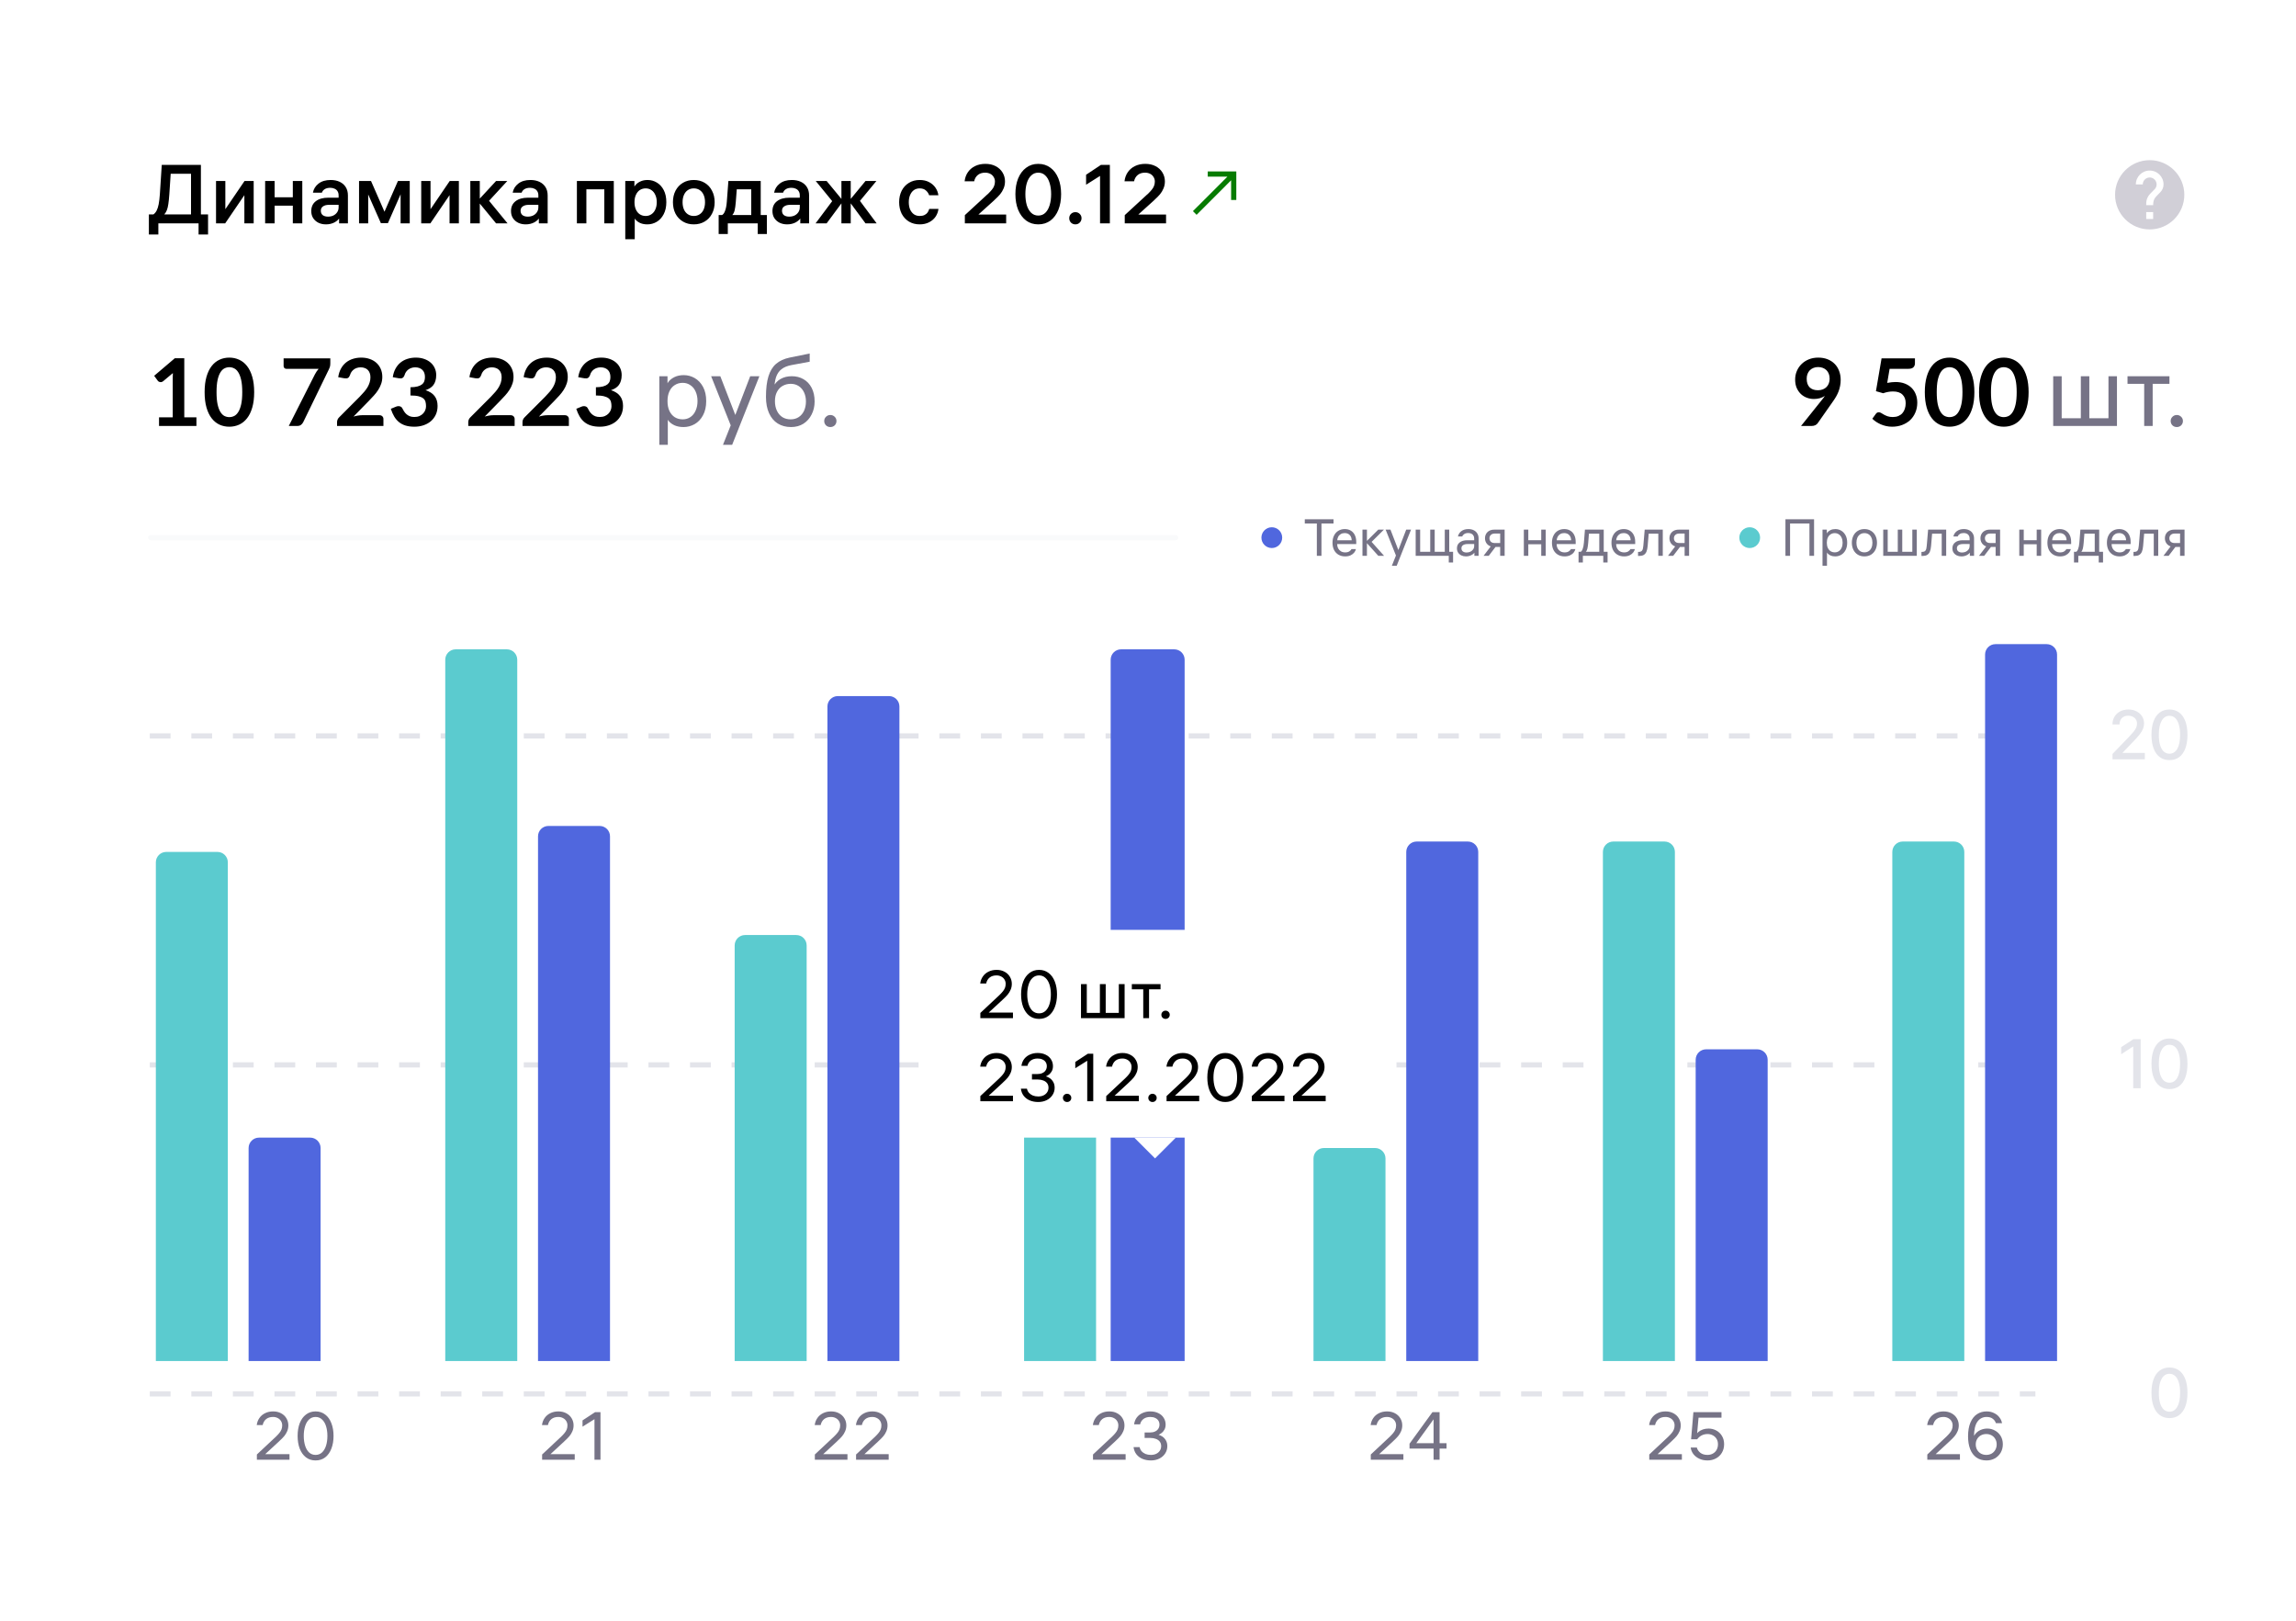 <svg width="442" height="312" viewBox="0 0 442 312" fill="none" xmlns="http://www.w3.org/2000/svg">
<g clip-path="url(#clip0_6327_85280)">
<rect x="0.5" width="441.333" height="312" rx="24" fill="white"/>
<path d="M40.052 45.144H38.228V42.392L38.82 43H29.892L30.484 42.392V45.144H28.66V41.272H40.052V45.144ZM29.492 41.304C29.759 41.133 29.977 40.883 30.148 40.552C30.319 40.221 30.452 39.805 30.548 39.304C30.644 38.803 30.719 38.179 30.772 37.432L31.14 31.736H38.676V41.528H36.772V32.824L37.38 33.448H32.196L32.9 32.824L32.596 37.432C32.543 38.189 32.479 38.808 32.404 39.288C32.34 39.757 32.244 40.152 32.116 40.472C31.988 40.792 31.817 41.069 31.604 41.304H29.492ZM48.836 43H47.044V36.936H47.476L43.348 43H41.588V34.84H43.38V40.904H42.948L47.076 34.84H48.836V43ZM51.041 43V34.84H52.865V43H51.041ZM58.194 34.84V43H56.37V34.84H58.194ZM52.529 39.592V37.976H56.706V39.592H52.529ZM65.185 37.592C65.185 37.283 65.115 37.021 64.977 36.808C64.849 36.595 64.662 36.435 64.417 36.328C64.171 36.211 63.894 36.152 63.585 36.152C63.137 36.152 62.774 36.243 62.497 36.424C62.23 36.595 62.054 36.819 61.969 37.096H60.241C60.369 36.392 60.726 35.811 61.313 35.352C61.91 34.883 62.689 34.648 63.649 34.648C64.31 34.648 64.891 34.765 65.393 35C65.894 35.235 66.284 35.576 66.561 36.024C66.838 36.461 66.977 36.995 66.977 37.624V43H65.281V41.432L65.521 41.72C65.265 42.179 64.891 42.541 64.401 42.808C63.91 43.064 63.361 43.192 62.753 43.192C62.219 43.192 61.739 43.091 61.313 42.888C60.886 42.675 60.545 42.376 60.289 41.992C60.044 41.608 59.921 41.155 59.921 40.632C59.921 39.821 60.209 39.192 60.785 38.744C61.371 38.285 62.177 38.056 63.201 38.056H65.601V39.432H63.329C62.849 39.432 62.465 39.533 62.177 39.736C61.9 39.928 61.761 40.205 61.761 40.568C61.761 40.931 61.883 41.213 62.129 41.416C62.385 41.608 62.726 41.704 63.153 41.704C63.516 41.704 63.852 41.635 64.161 41.496C64.47 41.347 64.716 41.139 64.897 40.872C65.089 40.595 65.185 40.28 65.185 39.928V37.592ZM71.424 34.84L74.256 41.304H73.776L76.608 34.84H78.88V43H77.12V36.168H77.664L74.672 42.968H73.328L70.32 36.168H70.88V43H69.12V34.84H71.424ZM88.336 43H86.544V36.936H86.976L82.848 43H81.088V34.84H82.88V40.904H82.448L86.576 34.84H88.336V43ZM90.541 43V34.84H92.365V43H90.541ZM95.501 34.84H97.662L93.933 38.888V38.392L97.71 43H95.501L91.95 38.68L95.501 34.84ZM103.638 37.592C103.638 37.283 103.569 37.021 103.43 36.808C103.302 36.595 103.115 36.435 102.87 36.328C102.625 36.211 102.347 36.152 102.038 36.152C101.59 36.152 101.227 36.243 100.95 36.424C100.683 36.595 100.507 36.819 100.422 37.096H98.694C98.822 36.392 99.179 35.811 99.766 35.352C100.363 34.883 101.142 34.648 102.102 34.648C102.763 34.648 103.345 34.765 103.846 35C104.347 35.235 104.737 35.576 105.014 36.024C105.291 36.461 105.43 36.995 105.43 37.624V43H103.734V41.432L103.974 41.72C103.718 42.179 103.345 42.541 102.854 42.808C102.363 43.064 101.814 43.192 101.206 43.192C100.673 43.192 100.193 43.091 99.766 42.888C99.339 42.675 98.998 42.376 98.742 41.992C98.497 41.608 98.374 41.155 98.374 40.632C98.374 39.821 98.662 39.192 99.238 38.744C99.825 38.285 100.63 38.056 101.654 38.056H104.054V39.432H101.782C101.302 39.432 100.918 39.533 100.63 39.736C100.353 39.928 100.214 40.205 100.214 40.568C100.214 40.931 100.337 41.213 100.582 41.416C100.838 41.608 101.179 41.704 101.606 41.704C101.969 41.704 102.305 41.635 102.614 41.496C102.923 41.347 103.169 41.139 103.35 40.872C103.542 40.595 103.638 40.28 103.638 39.928V37.592ZM118.161 34.84V43H116.337V35.832L116.929 36.44H112.289L112.881 35.832V43H111.057V34.84H118.161ZM124.658 34.648C125.308 34.648 125.906 34.813 126.45 35.144C127.004 35.475 127.447 35.96 127.778 36.6C128.108 37.24 128.274 38.013 128.274 38.92C128.274 39.816 128.103 40.589 127.762 41.24C127.431 41.88 126.988 42.365 126.434 42.696C125.879 43.027 125.271 43.192 124.61 43.192C124.098 43.192 123.644 43.107 123.25 42.936C122.855 42.755 122.546 42.525 122.322 42.248C122.098 41.971 121.97 41.693 121.938 41.416L122.194 41.464V46.056H120.37V34.84H122.13V36.76L121.858 36.584C121.922 36.275 122.066 35.976 122.29 35.688C122.514 35.389 122.828 35.144 123.234 34.952C123.639 34.749 124.114 34.648 124.658 34.648ZM124.306 41.576C124.722 41.576 125.09 41.464 125.41 41.24C125.74 41.016 125.991 40.707 126.162 40.312C126.343 39.907 126.434 39.443 126.434 38.92C126.434 38.397 126.343 37.939 126.162 37.544C125.991 37.139 125.74 36.824 125.41 36.6C125.09 36.376 124.722 36.264 124.306 36.264C123.879 36.264 123.5 36.371 123.17 36.584C122.85 36.797 122.599 37.107 122.418 37.512C122.236 37.907 122.146 38.365 122.146 38.888V38.952C122.146 39.475 122.236 39.939 122.418 40.344C122.599 40.739 122.85 41.043 123.17 41.256C123.5 41.469 123.879 41.576 124.306 41.576ZM133.562 34.648C134.352 34.648 135.05 34.829 135.658 35.192C136.266 35.555 136.736 36.061 137.066 36.712C137.408 37.352 137.578 38.088 137.578 38.92C137.578 39.752 137.408 40.493 137.066 41.144C136.736 41.784 136.266 42.285 135.658 42.648C135.05 43.011 134.352 43.192 133.562 43.192C132.773 43.192 132.074 43.011 131.466 42.648C130.858 42.285 130.384 41.784 130.042 41.144C129.712 40.493 129.546 39.752 129.546 38.92C129.546 38.088 129.712 37.352 130.042 36.712C130.384 36.061 130.858 35.555 131.466 35.192C132.074 34.829 132.773 34.648 133.562 34.648ZM133.562 41.576C134 41.576 134.384 41.464 134.714 41.24C135.045 41.016 135.296 40.707 135.466 40.312C135.637 39.907 135.722 39.443 135.722 38.92C135.722 38.397 135.637 37.939 135.466 37.544C135.296 37.139 135.045 36.824 134.714 36.6C134.384 36.376 134 36.264 133.562 36.264C133.125 36.264 132.741 36.376 132.41 36.6C132.08 36.824 131.829 37.139 131.658 37.544C131.488 37.939 131.402 38.397 131.402 38.92C131.402 39.443 131.488 39.907 131.658 40.312C131.829 40.707 132.08 41.016 132.41 41.24C132.741 41.464 133.125 41.576 133.562 41.576ZM147.629 45.048H145.869V42.392L146.461 43H139.517L140.109 42.392V45.048H138.349V41.4H147.629V45.048ZM144.621 35.784L145.229 36.44H141.245L141.885 35.784L141.645 38.92C141.592 39.571 141.517 40.099 141.421 40.504C141.325 40.899 141.155 41.219 140.909 41.464H138.861C139.16 41.368 139.395 41.091 139.565 40.632C139.747 40.173 139.864 39.581 139.917 38.856L140.221 34.84H146.445V41.688H144.621V35.784ZM153.966 37.592C153.966 37.283 153.897 37.021 153.758 36.808C153.63 36.595 153.443 36.435 153.198 36.328C152.953 36.211 152.675 36.152 152.366 36.152C151.918 36.152 151.555 36.243 151.278 36.424C151.011 36.595 150.835 36.819 150.75 37.096H149.022C149.15 36.392 149.507 35.811 150.094 35.352C150.691 34.883 151.47 34.648 152.43 34.648C153.091 34.648 153.673 34.765 154.174 35C154.675 35.235 155.065 35.576 155.342 36.024C155.619 36.461 155.758 36.995 155.758 37.624V43H154.062V41.432L154.302 41.72C154.046 42.179 153.673 42.541 153.182 42.808C152.691 43.064 152.142 43.192 151.534 43.192C151.001 43.192 150.521 43.091 150.094 42.888C149.667 42.675 149.326 42.376 149.07 41.992C148.825 41.608 148.702 41.155 148.702 40.632C148.702 39.821 148.99 39.192 149.566 38.744C150.153 38.285 150.958 38.056 151.982 38.056H154.382V39.432H152.11C151.63 39.432 151.246 39.533 150.958 39.736C150.681 39.928 150.542 40.205 150.542 40.568C150.542 40.931 150.665 41.213 150.91 41.416C151.166 41.608 151.507 41.704 151.934 41.704C152.297 41.704 152.633 41.635 152.942 41.496C153.251 41.347 153.497 41.139 153.678 40.872C153.87 40.595 153.966 40.28 153.966 39.928V37.592ZM168.717 34.84L165.293 38.984V38.328L168.765 43H166.621L163.437 38.696L166.621 34.84H168.717ZM162.317 38.696L159.133 43H157.005L160.461 38.376V39.032L157.037 34.84H159.133L162.317 38.696ZM163.773 43H161.981V34.84H163.773V43ZM177.061 41.576C177.424 41.576 177.733 41.512 177.989 41.384C178.245 41.256 178.442 41.091 178.581 40.888C178.72 40.675 178.821 40.451 178.885 40.216H180.661C180.597 40.76 180.41 41.261 180.101 41.72C179.792 42.168 179.376 42.525 178.853 42.792C178.33 43.059 177.728 43.192 177.045 43.192C176.266 43.192 175.573 43.011 174.965 42.648C174.368 42.275 173.904 41.768 173.573 41.128C173.253 40.477 173.093 39.741 173.093 38.92C173.093 38.109 173.253 37.379 173.573 36.728C173.904 36.077 174.368 35.571 174.965 35.208C175.562 34.835 176.256 34.648 177.045 34.648C177.749 34.648 178.357 34.787 178.869 35.064C179.392 35.341 179.802 35.704 180.101 36.152C180.4 36.6 180.581 37.08 180.645 37.592H178.869C178.752 37.229 178.544 36.92 178.245 36.664C177.946 36.397 177.546 36.264 177.045 36.264C176.618 36.264 176.245 36.376 175.925 36.6C175.616 36.824 175.376 37.139 175.205 37.544C175.034 37.939 174.949 38.397 174.949 38.92C174.949 39.453 175.034 39.923 175.205 40.328C175.386 40.723 175.632 41.032 175.941 41.256C176.261 41.469 176.634 41.576 177.061 41.576ZM191.535 34.952C191.535 34.632 191.455 34.344 191.295 34.088C191.145 33.821 190.927 33.613 190.639 33.464C190.351 33.315 190.02 33.24 189.647 33.24C189.071 33.24 188.601 33.389 188.239 33.688C187.876 33.987 187.641 34.392 187.535 34.904H185.695C185.769 34.243 185.977 33.661 186.319 33.16C186.66 32.659 187.119 32.264 187.695 31.976C188.281 31.688 188.948 31.544 189.695 31.544C190.452 31.544 191.113 31.693 191.679 31.992C192.255 32.291 192.697 32.701 193.007 33.224C193.316 33.736 193.471 34.301 193.471 34.92C193.471 35.411 193.38 35.864 193.199 36.28C193.028 36.696 192.804 37.069 192.527 37.4C192.249 37.731 191.897 38.088 191.471 38.472L191.327 38.616L187.871 41.736L187.743 41.304H193.695V43H185.743V41.416L189.999 37.496L190.207 37.32C190.516 37.011 190.761 36.744 190.943 36.52C191.135 36.296 191.279 36.056 191.375 35.8C191.481 35.544 191.535 35.261 191.535 34.952ZM199.874 31.544C200.78 31.544 201.564 31.795 202.226 32.296C202.887 32.787 203.394 33.469 203.746 34.344C204.098 35.219 204.274 36.227 204.274 37.368C204.274 38.509 204.098 39.517 203.746 40.392C203.394 41.267 202.887 41.955 202.226 42.456C201.564 42.947 200.78 43.192 199.874 43.192C198.978 43.192 198.199 42.947 197.538 42.456C196.876 41.955 196.364 41.267 196.002 40.392C195.65 39.517 195.474 38.509 195.474 37.368C195.474 36.227 195.65 35.219 196.002 34.344C196.364 33.469 196.876 32.787 197.538 32.296C198.199 31.795 198.978 31.544 199.874 31.544ZM199.874 41.496C200.418 41.496 200.871 41.32 201.234 40.968C201.607 40.605 201.884 40.115 202.066 39.496C202.258 38.867 202.354 38.157 202.354 37.368C202.354 36.579 202.258 35.875 202.066 35.256C201.884 34.627 201.607 34.136 201.234 33.784C200.871 33.421 200.418 33.24 199.874 33.24C199.34 33.24 198.887 33.421 198.514 33.784C198.14 34.136 197.858 34.627 197.666 35.256C197.484 35.875 197.394 36.579 197.394 37.368C197.394 38.157 197.484 38.867 197.666 39.496C197.858 40.115 198.14 40.605 198.514 40.968C198.887 41.32 199.34 41.496 199.874 41.496ZM207.021 40.84C207.352 40.84 207.629 40.952 207.853 41.176C208.088 41.4 208.205 41.677 208.205 42.008C208.205 42.339 208.088 42.621 207.853 42.856C207.629 43.08 207.352 43.192 207.021 43.192C206.69 43.192 206.408 43.08 206.173 42.856C205.949 42.621 205.837 42.339 205.837 42.008C205.837 41.677 205.949 41.4 206.173 41.176C206.408 40.952 206.69 40.84 207.021 40.84ZM213.657 43H211.769V33.864L209.081 35.56V33.64L211.945 31.736H213.657V43ZM222.316 34.952C222.316 34.632 222.236 34.344 222.076 34.088C221.927 33.821 221.708 33.613 221.42 33.464C221.132 33.315 220.801 33.24 220.428 33.24C219.852 33.24 219.383 33.389 219.02 33.688C218.657 33.987 218.423 34.392 218.316 34.904H216.476C216.551 34.243 216.759 33.661 217.1 33.16C217.441 32.659 217.9 32.264 218.476 31.976C219.063 31.688 219.729 31.544 220.476 31.544C221.233 31.544 221.895 31.693 222.46 31.992C223.036 32.291 223.479 32.701 223.788 33.224C224.097 33.736 224.252 34.301 224.252 34.92C224.252 35.411 224.161 35.864 223.98 36.28C223.809 36.696 223.585 37.069 223.308 37.4C223.031 37.731 222.679 38.088 222.252 38.472L222.108 38.616L218.652 41.736L218.524 41.304H224.476V43H216.524V41.416L220.78 37.496L220.988 37.32C221.297 37.011 221.543 36.744 221.724 36.52C221.916 36.296 222.06 36.056 222.156 35.8C222.263 35.544 222.316 35.261 222.316 34.952Z" fill="black"/>
<path fill-rule="evenodd" clip-rule="evenodd" d="M237 34.707L230.354 41.354L229.646 40.646L236.293 34H232.5V33H238V38.5H237V34.707Z" fill="#067B00"/>
<path d="M413.835 30.832C410.155 30.832 407.168 33.819 407.168 37.499C407.168 41.179 410.155 44.165 413.835 44.165C417.515 44.165 420.501 41.179 420.501 37.499C420.501 33.819 417.515 30.832 413.835 30.832ZM414.501 42.165H413.168V40.832H414.501V42.165ZM415.881 36.999L415.281 37.612C414.801 38.099 414.501 38.499 414.501 39.499H413.168V39.165C413.168 38.432 413.468 37.765 413.948 37.279L414.775 36.439C415.021 36.199 415.168 35.865 415.168 35.499C415.168 34.765 414.568 34.165 413.835 34.165C413.101 34.165 412.501 34.765 412.501 35.499H411.168C411.168 34.025 412.361 32.832 413.835 32.832C415.308 32.832 416.501 34.025 416.501 35.499C416.501 36.085 416.261 36.619 415.881 36.999Z" fill="#D1CFD7"/>
<path d="M37.815 80.335V82H30.615V80.335H33.252V72.748C33.252 72.448 33.261 72.139 33.279 71.821L31.407 73.387C31.299 73.471 31.191 73.525 31.083 73.549C30.981 73.567 30.882 73.567 30.786 73.549C30.696 73.531 30.615 73.501 30.543 73.459C30.471 73.411 30.417 73.36 30.381 73.306L29.679 72.343L33.648 68.968H35.475V80.335H37.815ZM48.931 75.493C48.931 76.627 48.808 77.614 48.562 78.454C48.322 79.288 47.986 79.978 47.554 80.524C47.128 81.07 46.621 81.478 46.033 81.748C45.451 82.012 44.821 82.144 44.143 82.144C43.465 82.144 42.835 82.012 42.253 81.748C41.677 81.478 41.176 81.07 40.75 80.524C40.324 79.978 39.991 79.288 39.751 78.454C39.511 77.614 39.391 76.627 39.391 75.493C39.391 74.353 39.511 73.366 39.751 72.532C39.991 71.698 40.324 71.008 40.75 70.462C41.176 69.916 41.677 69.511 42.253 69.247C42.835 68.977 43.465 68.842 44.143 68.842C44.821 68.842 45.451 68.977 46.033 69.247C46.621 69.511 47.128 69.916 47.554 70.462C47.986 71.008 48.322 71.698 48.562 72.532C48.808 73.366 48.931 74.353 48.931 75.493ZM46.636 75.493C46.636 74.551 46.567 73.771 46.429 73.153C46.291 72.535 46.105 72.043 45.871 71.677C45.643 71.311 45.379 71.056 45.079 70.912C44.779 70.762 44.467 70.687 44.143 70.687C43.825 70.687 43.516 70.762 43.216 70.912C42.922 71.056 42.661 71.311 42.433 71.677C42.205 72.043 42.022 72.535 41.884 73.153C41.752 73.771 41.686 74.551 41.686 75.493C41.686 76.435 41.752 77.215 41.884 77.833C42.022 78.451 42.205 78.943 42.433 79.309C42.661 79.675 42.922 79.933 43.216 80.083C43.516 80.227 43.825 80.299 44.143 80.299C44.467 80.299 44.779 80.227 45.079 80.083C45.379 79.933 45.643 79.675 45.871 79.309C46.105 78.943 46.291 78.451 46.429 77.833C46.567 77.215 46.636 76.435 46.636 75.493ZM63.588 68.986V69.949C63.588 70.237 63.558 70.471 63.498 70.651C63.438 70.825 63.378 70.972 63.318 71.092L58.386 81.244C58.284 81.454 58.14 81.634 57.954 81.784C57.768 81.928 57.519 82 57.207 82H55.596L60.627 72.055C60.741 71.851 60.852 71.665 60.96 71.497C61.074 71.323 61.2 71.158 61.338 71.002H55.11C54.972 71.002 54.852 70.951 54.75 70.849C54.648 70.747 54.597 70.627 54.597 70.489V68.986H63.588ZM73.03 79.93C73.27 79.93 73.459 79.999 73.597 80.137C73.741 80.269 73.813 80.446 73.813 80.668V82H64.885V81.262C64.885 81.112 64.915 80.956 64.975 80.794C65.041 80.626 65.143 80.476 65.281 80.344L69.232 76.384C69.562 76.048 69.856 75.727 70.114 75.421C70.378 75.115 70.597 74.812 70.771 74.512C70.945 74.212 71.077 73.909 71.167 73.603C71.263 73.291 71.311 72.964 71.311 72.622C71.311 72.31 71.266 72.037 71.176 71.803C71.086 71.563 70.957 71.362 70.789 71.2C70.627 71.038 70.429 70.918 70.195 70.84C69.967 70.756 69.709 70.714 69.421 70.714C69.157 70.714 68.911 70.753 68.683 70.831C68.461 70.903 68.263 71.008 68.089 71.146C67.915 71.278 67.768 71.434 67.648 71.614C67.528 71.794 67.438 71.992 67.378 72.208C67.276 72.484 67.144 72.667 66.982 72.757C66.82 72.847 66.586 72.868 66.28 72.82L65.11 72.613C65.2 71.989 65.374 71.443 65.632 70.975C65.89 70.501 66.211 70.108 66.595 69.796C66.985 69.478 67.429 69.241 67.927 69.085C68.431 68.923 68.971 68.842 69.547 68.842C70.147 68.842 70.696 68.932 71.194 69.112C71.692 69.286 72.118 69.535 72.472 69.859C72.826 70.183 73.102 70.573 73.3 71.029C73.498 71.485 73.597 71.992 73.597 72.55C73.597 73.03 73.525 73.474 73.381 73.882C73.243 74.29 73.054 74.68 72.814 75.052C72.58 75.424 72.304 75.784 71.986 76.132C71.668 76.48 71.335 76.834 70.987 77.194L68.053 80.191C68.335 80.107 68.614 80.044 68.89 80.002C69.172 79.954 69.439 79.93 69.691 79.93H73.03ZM75.615 72.613C75.705 71.989 75.879 71.443 76.137 70.975C76.395 70.501 76.716 70.108 77.1 69.796C77.49 69.478 77.934 69.241 78.432 69.085C78.936 68.923 79.476 68.842 80.052 68.842C80.652 68.842 81.192 68.929 81.672 69.103C82.158 69.271 82.572 69.508 82.914 69.814C83.256 70.114 83.517 70.468 83.697 70.876C83.883 71.284 83.976 71.725 83.976 72.199C83.976 72.613 83.928 72.979 83.832 73.297C83.742 73.609 83.61 73.882 83.436 74.116C83.262 74.35 83.046 74.548 82.788 74.71C82.53 74.872 82.239 75.007 81.915 75.115C82.695 75.361 83.277 75.736 83.661 76.24C84.045 76.744 84.237 77.377 84.237 78.139C84.237 78.787 84.117 79.36 83.877 79.858C83.637 80.356 83.313 80.776 82.905 81.118C82.497 81.454 82.023 81.709 81.483 81.883C80.949 82.057 80.382 82.144 79.782 82.144C79.128 82.144 78.558 82.069 78.072 81.919C77.586 81.769 77.163 81.547 76.803 81.253C76.443 80.959 76.137 80.599 75.885 80.173C75.633 79.747 75.417 79.255 75.237 78.697L76.218 78.292C76.476 78.184 76.716 78.157 76.938 78.211C77.166 78.259 77.331 78.379 77.433 78.571C77.541 78.781 77.658 78.988 77.784 79.192C77.916 79.396 78.072 79.579 78.252 79.741C78.432 79.897 78.642 80.026 78.882 80.128C79.128 80.224 79.419 80.272 79.755 80.272C80.133 80.272 80.463 80.212 80.745 80.092C81.027 79.966 81.261 79.804 81.447 79.606C81.639 79.408 81.78 79.189 81.87 78.949C81.966 78.703 82.014 78.457 82.014 78.211C82.014 77.899 81.981 77.617 81.915 77.365C81.849 77.107 81.711 76.888 81.501 76.708C81.291 76.528 80.988 76.387 80.592 76.285C80.202 76.183 79.677 76.132 79.017 76.132V74.548C79.563 74.542 80.016 74.491 80.376 74.395C80.736 74.299 81.021 74.167 81.231 73.999C81.447 73.825 81.597 73.618 81.681 73.378C81.765 73.138 81.807 72.874 81.807 72.586C81.807 71.974 81.636 71.509 81.294 71.191C80.952 70.873 80.496 70.714 79.926 70.714C79.662 70.714 79.419 70.753 79.197 70.831C78.975 70.903 78.774 71.008 78.594 71.146C78.42 71.278 78.273 71.434 78.153 71.614C78.033 71.794 77.943 71.992 77.883 72.208C77.781 72.484 77.646 72.667 77.478 72.757C77.316 72.847 77.085 72.868 76.785 72.82L75.615 72.613ZM98.29 79.93C98.53 79.93 98.719 79.999 98.857 80.137C99.001 80.269 99.073 80.446 99.073 80.668V82H90.145V81.262C90.145 81.112 90.175 80.956 90.235 80.794C90.301 80.626 90.403 80.476 90.541 80.344L94.492 76.384C94.822 76.048 95.116 75.727 95.374 75.421C95.638 75.115 95.857 74.812 96.031 74.512C96.205 74.212 96.337 73.909 96.427 73.603C96.523 73.291 96.571 72.964 96.571 72.622C96.571 72.31 96.526 72.037 96.436 71.803C96.346 71.563 96.217 71.362 96.049 71.2C95.887 71.038 95.689 70.918 95.455 70.84C95.227 70.756 94.969 70.714 94.681 70.714C94.417 70.714 94.171 70.753 93.943 70.831C93.721 70.903 93.523 71.008 93.349 71.146C93.175 71.278 93.028 71.434 92.908 71.614C92.788 71.794 92.698 71.992 92.638 72.208C92.536 72.484 92.404 72.667 92.242 72.757C92.08 72.847 91.846 72.868 91.54 72.82L90.37 72.613C90.46 71.989 90.634 71.443 90.892 70.975C91.15 70.501 91.471 70.108 91.855 69.796C92.245 69.478 92.689 69.241 93.187 69.085C93.691 68.923 94.231 68.842 94.807 68.842C95.407 68.842 95.956 68.932 96.454 69.112C96.952 69.286 97.378 69.535 97.732 69.859C98.086 70.183 98.362 70.573 98.56 71.029C98.758 71.485 98.857 71.992 98.857 72.55C98.857 73.03 98.785 73.474 98.641 73.882C98.503 74.29 98.314 74.68 98.074 75.052C97.84 75.424 97.564 75.784 97.246 76.132C96.928 76.48 96.595 76.834 96.247 77.194L93.313 80.191C93.595 80.107 93.874 80.044 94.15 80.002C94.432 79.954 94.699 79.93 94.951 79.93H98.29ZM108.731 79.93C108.971 79.93 109.16 79.999 109.298 80.137C109.442 80.269 109.514 80.446 109.514 80.668V82H100.586V81.262C100.586 81.112 100.616 80.956 100.676 80.794C100.742 80.626 100.844 80.476 100.982 80.344L104.933 76.384C105.263 76.048 105.557 75.727 105.815 75.421C106.079 75.115 106.298 74.812 106.472 74.512C106.646 74.212 106.778 73.909 106.868 73.603C106.964 73.291 107.012 72.964 107.012 72.622C107.012 72.31 106.967 72.037 106.877 71.803C106.787 71.563 106.658 71.362 106.49 71.2C106.328 71.038 106.13 70.918 105.896 70.84C105.668 70.756 105.41 70.714 105.122 70.714C104.858 70.714 104.612 70.753 104.384 70.831C104.162 70.903 103.964 71.008 103.79 71.146C103.616 71.278 103.469 71.434 103.349 71.614C103.229 71.794 103.139 71.992 103.079 72.208C102.977 72.484 102.845 72.667 102.683 72.757C102.521 72.847 102.287 72.868 101.981 72.82L100.811 72.613C100.901 71.989 101.075 71.443 101.333 70.975C101.591 70.501 101.912 70.108 102.296 69.796C102.686 69.478 103.13 69.241 103.628 69.085C104.132 68.923 104.672 68.842 105.248 68.842C105.848 68.842 106.397 68.932 106.895 69.112C107.393 69.286 107.819 69.535 108.173 69.859C108.527 70.183 108.803 70.573 109.001 71.029C109.199 71.485 109.298 71.992 109.298 72.55C109.298 73.03 109.226 73.474 109.082 73.882C108.944 74.29 108.755 74.68 108.515 75.052C108.281 75.424 108.005 75.784 107.687 76.132C107.369 76.48 107.036 76.834 106.688 77.194L103.754 80.191C104.036 80.107 104.315 80.044 104.591 80.002C104.873 79.954 105.14 79.93 105.392 79.93H108.731ZM111.316 72.613C111.406 71.989 111.58 71.443 111.838 70.975C112.096 70.501 112.417 70.108 112.801 69.796C113.191 69.478 113.635 69.241 114.133 69.085C114.637 68.923 115.177 68.842 115.753 68.842C116.353 68.842 116.893 68.929 117.373 69.103C117.859 69.271 118.273 69.508 118.615 69.814C118.957 70.114 119.218 70.468 119.398 70.876C119.584 71.284 119.677 71.725 119.677 72.199C119.677 72.613 119.629 72.979 119.533 73.297C119.443 73.609 119.311 73.882 119.137 74.116C118.963 74.35 118.747 74.548 118.489 74.71C118.231 74.872 117.94 75.007 117.616 75.115C118.396 75.361 118.978 75.736 119.362 76.24C119.746 76.744 119.938 77.377 119.938 78.139C119.938 78.787 119.818 79.36 119.578 79.858C119.338 80.356 119.014 80.776 118.606 81.118C118.198 81.454 117.724 81.709 117.184 81.883C116.65 82.057 116.083 82.144 115.483 82.144C114.829 82.144 114.259 82.069 113.773 81.919C113.287 81.769 112.864 81.547 112.504 81.253C112.144 80.959 111.838 80.599 111.586 80.173C111.334 79.747 111.118 79.255 110.938 78.697L111.919 78.292C112.177 78.184 112.417 78.157 112.639 78.211C112.867 78.259 113.032 78.379 113.134 78.571C113.242 78.781 113.359 78.988 113.485 79.192C113.617 79.396 113.773 79.579 113.953 79.741C114.133 79.897 114.343 80.026 114.583 80.128C114.829 80.224 115.12 80.272 115.456 80.272C115.834 80.272 116.164 80.212 116.446 80.092C116.728 79.966 116.962 79.804 117.148 79.606C117.34 79.408 117.481 79.189 117.571 78.949C117.667 78.703 117.715 78.457 117.715 78.211C117.715 77.899 117.682 77.617 117.616 77.365C117.55 77.107 117.412 76.888 117.202 76.708C116.992 76.528 116.689 76.387 116.293 76.285C115.903 76.183 115.378 76.132 114.718 76.132V74.548C115.264 74.542 115.717 74.491 116.077 74.395C116.437 74.299 116.722 74.167 116.932 73.999C117.148 73.825 117.298 73.618 117.382 73.378C117.466 73.138 117.508 72.874 117.508 72.586C117.508 71.974 117.337 71.509 116.995 71.191C116.653 70.873 116.197 70.714 115.627 70.714C115.363 70.714 115.12 70.753 114.898 70.831C114.676 70.903 114.475 71.008 114.295 71.146C114.121 71.278 113.974 71.434 113.854 71.614C113.734 71.794 113.644 71.992 113.584 72.208C113.482 72.484 113.347 72.667 113.179 72.757C113.017 72.847 112.786 72.868 112.486 72.82L111.316 72.613Z" fill="black"/>
<path d="M131.637 72.215C132.384 72.215 133.087 72.405 133.746 72.785C134.405 73.165 134.937 73.729 135.342 74.476C135.747 75.223 135.95 76.135 135.95 77.212C135.95 78.289 135.741 79.207 135.323 79.967C134.918 80.714 134.379 81.278 133.708 81.658C133.049 82.025 132.34 82.209 131.58 82.209C130.934 82.209 130.364 82.101 129.87 81.886C129.376 81.658 128.996 81.379 128.73 81.05C128.464 80.708 128.318 80.379 128.293 80.062L128.559 80.119V85.629H126.925V72.424H128.502V74.552H128.217C128.28 74.185 128.445 73.824 128.711 73.469C128.99 73.114 129.376 72.817 129.87 72.576C130.377 72.335 130.966 72.215 131.637 72.215ZM131.428 80.727C131.985 80.727 132.479 80.581 132.91 80.29C133.353 79.986 133.689 79.568 133.917 79.036C134.158 78.504 134.278 77.896 134.278 77.212C134.278 76.528 134.158 75.92 133.917 75.388C133.689 74.856 133.353 74.444 132.91 74.153C132.479 73.849 131.985 73.697 131.428 73.697C130.845 73.697 130.332 73.843 129.889 74.134C129.446 74.413 129.104 74.818 128.863 75.35C128.622 75.869 128.502 76.477 128.502 77.174V77.25C128.502 77.947 128.622 78.561 128.863 79.093C129.104 79.612 129.446 80.018 129.889 80.309C130.332 80.588 130.845 80.727 131.428 80.727ZM146.19 72.424L140.946 85.629H139.179L140.965 81.145L141.288 80.575L144.423 72.424H146.19ZM136.899 72.424H138.666L141.82 80.575L140.718 82L136.899 72.424ZM152.433 72.424C153.269 72.424 154.016 72.614 154.675 72.994C155.346 73.374 155.872 73.931 156.252 74.666C156.632 75.401 156.822 76.275 156.822 77.288C156.822 78.2 156.632 79.03 156.252 79.777C155.884 80.524 155.359 81.12 154.675 81.563C153.991 81.994 153.193 82.209 152.281 82.209C151.305 82.209 150.45 81.981 149.716 81.525C148.994 81.069 148.436 80.404 148.044 79.53C147.651 78.656 147.455 77.611 147.455 76.395C147.455 74.799 147.613 73.488 147.93 72.462C148.246 71.423 148.734 70.619 149.393 70.049C150.064 69.466 150.944 69.061 152.034 68.833L155.872 68.054V69.631L152.376 70.277C151.565 70.429 150.919 70.695 150.438 71.075C149.956 71.455 149.608 71.968 149.393 72.614C149.19 73.247 149.076 74.045 149.051 75.008L148.842 74.495C149.184 73.811 149.659 73.298 150.267 72.956C150.887 72.601 151.609 72.424 152.433 72.424ZM152.205 80.727C152.8 80.727 153.319 80.581 153.763 80.29C154.206 79.999 154.548 79.593 154.789 79.074C155.029 78.542 155.15 77.947 155.15 77.288C155.15 76.629 155.029 76.047 154.789 75.54C154.548 75.021 154.206 74.615 153.763 74.324C153.319 74.033 152.806 73.887 152.224 73.887C151.654 73.887 151.134 74.02 150.666 74.286C150.21 74.539 149.849 74.919 149.583 75.426C149.317 75.92 149.184 76.515 149.184 77.212C149.184 77.921 149.31 78.542 149.564 79.074C149.817 79.606 150.172 80.018 150.628 80.309C151.084 80.588 151.609 80.727 152.205 80.727ZM159.848 79.891C160.177 79.891 160.456 80.005 160.684 80.233C160.912 80.448 161.026 80.721 161.026 81.05C161.026 81.379 160.912 81.658 160.684 81.886C160.456 82.101 160.177 82.209 159.848 82.209C159.519 82.209 159.24 82.101 159.012 81.886C158.784 81.658 158.67 81.379 158.67 81.05C158.67 80.721 158.784 80.448 159.012 80.233C159.24 80.005 159.519 79.891 159.848 79.891Z" fill="#767386"/>
<path d="M347.804 72.892C347.804 73.618 347.99 74.173 348.362 74.557C348.74 74.935 349.274 75.124 349.964 75.124C350.324 75.124 350.645 75.067 350.927 74.953C351.209 74.839 351.446 74.683 351.638 74.485C351.83 74.287 351.974 74.053 352.07 73.783C352.172 73.513 352.223 73.222 352.223 72.91C352.223 72.556 352.169 72.241 352.061 71.965C351.953 71.683 351.8 71.446 351.602 71.254C351.404 71.062 351.167 70.915 350.891 70.813C350.621 70.711 350.324 70.66 350 70.66C349.664 70.66 349.361 70.717 349.091 70.831C348.821 70.939 348.59 71.092 348.398 71.29C348.206 71.488 348.059 71.725 347.957 72.001C347.855 72.271 347.804 72.568 347.804 72.892ZM350.756 76.951C350.858 76.825 350.954 76.702 351.044 76.582C351.134 76.462 351.221 76.342 351.305 76.222C351.005 76.414 350.675 76.561 350.315 76.663C349.955 76.759 349.577 76.807 349.181 76.807C348.731 76.807 348.29 76.729 347.858 76.573C347.426 76.417 347.042 76.183 346.706 75.871C346.37 75.553 346.097 75.163 345.887 74.701C345.683 74.233 345.581 73.687 345.581 73.063C345.581 72.481 345.689 71.935 345.905 71.425C346.121 70.915 346.424 70.468 346.814 70.084C347.204 69.7 347.672 69.397 348.218 69.175C348.764 68.953 349.367 68.842 350.027 68.842C350.693 68.842 351.29 68.947 351.818 69.157C352.352 69.367 352.805 69.661 353.177 70.039C353.555 70.417 353.843 70.87 354.041 71.398C354.245 71.926 354.347 72.505 354.347 73.135C354.347 73.537 354.311 73.918 354.239 74.278C354.173 74.638 354.077 74.986 353.951 75.322C353.825 75.652 353.672 75.976 353.492 76.294C353.312 76.612 353.111 76.927 352.889 77.239L349.91 81.487C349.808 81.631 349.655 81.754 349.451 81.856C349.247 81.952 349.016 82 348.758 82H346.715L350.756 76.951ZM363.306 73.711C363.594 73.651 363.87 73.609 364.134 73.585C364.398 73.555 364.653 73.54 364.899 73.54C365.583 73.54 366.186 73.642 366.708 73.846C367.23 74.05 367.668 74.332 368.022 74.692C368.376 75.052 368.643 75.475 368.823 75.961C369.003 76.441 369.093 76.96 369.093 77.518C369.093 78.208 368.97 78.838 368.724 79.408C368.484 79.978 368.148 80.467 367.716 80.875C367.284 81.277 366.771 81.589 366.177 81.811C365.589 82.033 364.947 82.144 364.251 82.144C363.843 82.144 363.456 82.102 363.09 82.018C362.724 81.934 362.379 81.823 362.055 81.685C361.737 81.541 361.44 81.379 361.164 81.199C360.894 81.013 360.651 80.818 360.435 80.614L361.119 79.669C361.263 79.465 361.452 79.363 361.686 79.363C361.836 79.363 361.989 79.411 362.145 79.507C362.301 79.603 362.478 79.708 362.676 79.822C362.88 79.936 363.117 80.041 363.387 80.137C363.663 80.233 363.993 80.281 364.377 80.281C364.785 80.281 365.145 80.215 365.457 80.083C365.769 79.951 366.027 79.768 366.231 79.534C366.441 79.294 366.597 79.012 366.699 78.688C366.807 78.358 366.861 78.001 366.861 77.617C366.861 76.909 366.654 76.357 366.24 75.961C365.832 75.559 365.226 75.358 364.422 75.358C363.804 75.358 363.171 75.472 362.523 75.7L361.137 75.304L362.217 68.986H368.643V69.931C368.643 70.249 368.544 70.507 368.346 70.705C368.148 70.903 367.812 71.002 367.338 71.002H363.765L363.306 73.711ZM380.084 75.493C380.084 76.627 379.961 77.614 379.715 78.454C379.475 79.288 379.139 79.978 378.707 80.524C378.281 81.07 377.774 81.478 377.186 81.748C376.604 82.012 375.974 82.144 375.296 82.144C374.618 82.144 373.988 82.012 373.406 81.748C372.83 81.478 372.329 81.07 371.903 80.524C371.477 79.978 371.144 79.288 370.904 78.454C370.664 77.614 370.544 76.627 370.544 75.493C370.544 74.353 370.664 73.366 370.904 72.532C371.144 71.698 371.477 71.008 371.903 70.462C372.329 69.916 372.83 69.511 373.406 69.247C373.988 68.977 374.618 68.842 375.296 68.842C375.974 68.842 376.604 68.977 377.186 69.247C377.774 69.511 378.281 69.916 378.707 70.462C379.139 71.008 379.475 71.698 379.715 72.532C379.961 73.366 380.084 74.353 380.084 75.493ZM377.789 75.493C377.789 74.551 377.72 73.771 377.582 73.153C377.444 72.535 377.258 72.043 377.024 71.677C376.796 71.311 376.532 71.056 376.232 70.912C375.932 70.762 375.62 70.687 375.296 70.687C374.978 70.687 374.669 70.762 374.369 70.912C374.075 71.056 373.814 71.311 373.586 71.677C373.358 72.043 373.175 72.535 373.037 73.153C372.905 73.771 372.839 74.551 372.839 75.493C372.839 76.435 372.905 77.215 373.037 77.833C373.175 78.451 373.358 78.943 373.586 79.309C373.814 79.675 374.075 79.933 374.369 80.083C374.669 80.227 374.978 80.299 375.296 80.299C375.62 80.299 375.932 80.227 376.232 80.083C376.532 79.933 376.796 79.675 377.024 79.309C377.258 78.943 377.444 78.451 377.582 77.833C377.72 77.215 377.789 76.435 377.789 75.493ZM390.525 75.493C390.525 76.627 390.402 77.614 390.156 78.454C389.916 79.288 389.58 79.978 389.148 80.524C388.722 81.07 388.215 81.478 387.627 81.748C387.045 82.012 386.415 82.144 385.737 82.144C385.059 82.144 384.429 82.012 383.847 81.748C383.271 81.478 382.77 81.07 382.344 80.524C381.918 79.978 381.585 79.288 381.345 78.454C381.105 77.614 380.985 76.627 380.985 75.493C380.985 74.353 381.105 73.366 381.345 72.532C381.585 71.698 381.918 71.008 382.344 70.462C382.77 69.916 383.271 69.511 383.847 69.247C384.429 68.977 385.059 68.842 385.737 68.842C386.415 68.842 387.045 68.977 387.627 69.247C388.215 69.511 388.722 69.916 389.148 70.462C389.58 71.008 389.916 71.698 390.156 72.532C390.402 73.366 390.525 74.353 390.525 75.493ZM388.23 75.493C388.23 74.551 388.161 73.771 388.023 73.153C387.885 72.535 387.699 72.043 387.465 71.677C387.237 71.311 386.973 71.056 386.673 70.912C386.373 70.762 386.061 70.687 385.737 70.687C385.419 70.687 385.11 70.762 384.81 70.912C384.516 71.056 384.255 71.311 384.027 71.677C383.799 72.043 383.616 72.535 383.478 73.153C383.346 73.771 383.28 74.551 383.28 75.493C383.28 76.435 383.346 77.215 383.478 77.833C383.616 78.451 383.799 78.943 384.027 79.309C384.255 79.675 384.516 79.933 384.81 80.083C385.11 80.227 385.419 80.299 385.737 80.299C386.061 80.299 386.373 80.227 386.673 80.083C386.973 79.933 387.237 79.675 387.465 79.309C387.699 78.943 387.885 78.451 388.023 77.833C388.161 77.215 388.23 76.435 388.23 75.493Z" fill="black"/>
<path d="M400.579 72.424H402.213V81.05H400.579V72.424ZM405.899 81.183V72.424H407.533V82H395.259V72.424H396.893V81.183L396.228 80.518H406.564L405.899 81.183ZM414.409 82H412.775V73.317H414.409V82ZM409.564 72.424H417.639V73.887H409.564V72.424ZM419.053 79.891C419.382 79.891 419.661 80.005 419.889 80.233C420.117 80.448 420.231 80.721 420.231 81.05C420.231 81.379 420.117 81.658 419.889 81.886C419.661 82.101 419.382 82.209 419.053 82.209C418.724 82.209 418.445 82.101 418.217 81.886C417.989 81.658 417.875 81.379 417.875 81.05C417.875 80.721 417.989 80.448 418.217 80.233C418.445 80.005 418.724 79.891 419.053 79.891Z" fill="#767386"/>
<g opacity="0.2">
<rect x="28.5" y="103" width="198.333" height="1" rx="0.5" fill="#E3E4EA"/>
</g>
<circle cx="244.834" cy="103.5" r="2" fill="#5067DE"/>
<path d="M254.394 107H253.504V100.5H254.394V107ZM251.184 99.96H256.714V100.78H251.184V99.96ZM257.008 104.01H260.368L260.218 104.21V104.11C260.218 103.643 260.098 103.28 259.858 103.02C259.618 102.753 259.288 102.62 258.868 102.62C258.582 102.62 258.332 102.683 258.118 102.81C257.905 102.93 257.738 103.103 257.618 103.33C257.498 103.557 257.432 103.817 257.418 104.11C257.418 104.323 257.418 104.54 257.418 104.76C257.418 105.06 257.482 105.33 257.608 105.57C257.742 105.81 257.925 106 258.158 106.14C258.392 106.273 258.662 106.34 258.968 106.34C259.288 106.34 259.552 106.273 259.758 106.14C259.972 106 260.105 105.853 260.158 105.7H261.028C260.982 105.92 260.875 106.14 260.708 106.36C260.542 106.573 260.308 106.753 260.008 106.9C259.715 107.04 259.365 107.11 258.958 107.11C258.472 107.11 258.045 107.003 257.678 106.79C257.312 106.577 257.025 106.273 256.818 105.88C256.618 105.48 256.518 105.013 256.518 104.48C256.518 103.947 256.618 103.483 256.818 103.09C257.018 102.69 257.298 102.383 257.658 102.17C258.018 101.957 258.428 101.85 258.888 101.85C259.328 101.85 259.715 101.95 260.048 102.15C260.382 102.35 260.638 102.637 260.818 103.01C260.998 103.377 261.088 103.807 261.088 104.3V104.74H257.008V104.01ZM262.287 107V101.96H263.147V107H262.287ZM265.327 101.96H266.417L263.937 104.42V104.19L266.447 107H265.337L262.937 104.33L265.327 101.96ZM271.636 101.96L268.876 108.91H267.946L268.886 106.55L269.056 106.25L270.706 101.96H271.636ZM266.746 101.96H267.676L269.336 106.25L268.756 107L266.746 101.96ZM275.331 101.96H276.191V106.52H275.331V101.96ZM278.131 101.96H278.991V106.52H278.131V101.96ZM279.731 108.28H278.901V106.65L279.251 107H272.531V101.96H273.391V106.57L273.041 106.22H279.731V108.28ZM283.793 103.66C283.793 103.433 283.743 103.243 283.643 103.09C283.55 102.93 283.417 102.81 283.243 102.73C283.07 102.65 282.873 102.61 282.653 102.61C282.34 102.61 282.087 102.673 281.893 102.8C281.7 102.92 281.567 103.08 281.493 103.28H280.663C280.75 102.867 280.967 102.527 281.313 102.26C281.667 101.987 282.12 101.85 282.673 101.85C283.067 101.85 283.41 101.923 283.703 102.07C284.003 102.217 284.233 102.427 284.393 102.7C284.56 102.967 284.643 103.287 284.643 103.66V107H283.833V106L283.983 106.19C283.81 106.483 283.563 106.71 283.243 106.87C282.93 107.03 282.587 107.11 282.213 107.11C281.887 107.11 281.59 107.047 281.323 106.92C281.063 106.793 280.857 106.613 280.703 106.38C280.55 106.147 280.473 105.873 280.473 105.56C280.473 105.073 280.65 104.693 281.003 104.42C281.357 104.14 281.84 104 282.453 104H284.053V104.73H282.503C282.15 104.73 281.867 104.8 281.653 104.94C281.447 105.08 281.343 105.283 281.343 105.55C281.343 105.81 281.433 106.01 281.613 106.15C281.793 106.29 282.03 106.36 282.323 106.36C282.59 106.36 282.833 106.31 283.053 106.21C283.28 106.103 283.46 105.953 283.593 105.76C283.727 105.567 283.793 105.347 283.793 105.1V103.66ZM289.246 102.71H287.756C287.442 102.71 287.192 102.797 287.006 102.97C286.826 103.137 286.736 103.353 286.736 103.62C286.736 103.8 286.776 103.96 286.856 104.1C286.936 104.24 287.052 104.35 287.206 104.43C287.366 104.503 287.549 104.54 287.756 104.54H288.956V105.29H287.656C287.296 105.29 286.982 105.217 286.716 105.07C286.449 104.923 286.242 104.723 286.096 104.47C285.949 104.217 285.876 103.933 285.876 103.62C285.876 103.307 285.946 103.027 286.086 102.78C286.226 102.527 286.429 102.327 286.696 102.18C286.969 102.033 287.289 101.96 287.656 101.96H289.656V107H288.796V102.25L289.246 102.71ZM286.596 107H285.596L287.206 104.89H288.206L286.596 107ZM293.352 107V101.96H294.212V107H293.352ZM297.562 101.96V107H296.702V101.96H297.562ZM294.052 104.77V103.99H296.862V104.77H294.052ZM299.254 104.01H302.614L302.464 104.21V104.11C302.464 103.643 302.344 103.28 302.104 103.02C301.864 102.753 301.534 102.62 301.114 102.62C300.828 102.62 300.578 102.683 300.364 102.81C300.151 102.93 299.984 103.103 299.864 103.33C299.744 103.557 299.678 103.817 299.664 104.11C299.664 104.323 299.664 104.54 299.664 104.76C299.664 105.06 299.728 105.33 299.854 105.57C299.988 105.81 300.171 106 300.404 106.14C300.638 106.273 300.908 106.34 301.214 106.34C301.534 106.34 301.798 106.273 302.004 106.14C302.218 106 302.351 105.853 302.404 105.7H303.274C303.228 105.92 303.121 106.14 302.954 106.36C302.788 106.573 302.554 106.753 302.254 106.9C301.961 107.04 301.611 107.11 301.204 107.11C300.718 107.11 300.291 107.003 299.924 106.79C299.558 106.577 299.271 106.273 299.064 105.88C298.864 105.48 298.764 105.013 298.764 104.48C298.764 103.947 298.864 103.483 299.064 103.09C299.264 102.69 299.544 102.383 299.904 102.17C300.264 101.957 300.674 101.85 301.134 101.85C301.574 101.85 301.961 101.95 302.294 102.15C302.628 102.35 302.884 102.637 303.064 103.01C303.244 103.377 303.334 103.807 303.334 104.3V104.74H299.254V104.01ZM309.474 108.28H308.644V106.65L308.984 107H304.374L304.714 106.65V108.28H303.884V106.22H309.474V108.28ZM307.874 102.36L308.224 102.73H305.534L305.914 102.36L305.744 104.51C305.704 104.97 305.651 105.34 305.584 105.62C305.524 105.893 305.411 106.11 305.244 106.27H304.194C304.388 106.223 304.544 106.04 304.664 105.72C304.791 105.4 304.874 104.99 304.914 104.49L305.114 101.96H308.734V106.4H307.874V102.36ZM310.71 104.01H314.07L313.92 104.21V104.11C313.92 103.643 313.8 103.28 313.56 103.02C313.32 102.753 312.99 102.62 312.57 102.62C312.283 102.62 312.033 102.683 311.82 102.81C311.606 102.93 311.44 103.103 311.32 103.33C311.2 103.557 311.133 103.817 311.12 104.11C311.12 104.323 311.12 104.54 311.12 104.76C311.12 105.06 311.183 105.33 311.31 105.57C311.443 105.81 311.626 106 311.86 106.14C312.093 106.273 312.363 106.34 312.67 106.34C312.99 106.34 313.253 106.273 313.46 106.14C313.673 106 313.806 105.853 313.86 105.7H314.73C314.683 105.92 314.576 106.14 314.41 106.36C314.243 106.573 314.01 106.753 313.71 106.9C313.416 107.04 313.066 107.11 312.66 107.11C312.173 107.11 311.746 107.003 311.38 106.79C311.013 106.577 310.726 106.273 310.52 105.88C310.32 105.48 310.22 105.013 310.22 104.48C310.22 103.947 310.32 103.483 310.52 103.09C310.72 102.69 311 102.383 311.36 102.17C311.72 101.957 312.13 101.85 312.59 101.85C313.03 101.85 313.416 101.95 313.75 102.15C314.083 102.35 314.34 102.637 314.52 103.01C314.7 103.377 314.79 103.807 314.79 104.3V104.74H310.71V104.01ZM315.339 106.24H315.479C315.786 106.24 315.999 106.153 316.119 105.98C316.246 105.807 316.326 105.497 316.359 105.05L316.619 101.96H320.099V107H319.239V102.36L319.589 102.73H317.039L317.419 102.36L317.189 105.11C317.149 105.57 317.069 105.94 316.949 106.22C316.829 106.493 316.656 106.697 316.429 106.83C316.209 106.957 315.926 107.02 315.579 107.02H315.339V106.24ZM324.754 102.71H323.264C322.95 102.71 322.7 102.797 322.514 102.97C322.334 103.137 322.244 103.353 322.244 103.62C322.244 103.8 322.284 103.96 322.364 104.1C322.444 104.24 322.56 104.35 322.714 104.43C322.874 104.503 323.057 104.54 323.264 104.54H324.464V105.29H323.164C322.804 105.29 322.49 105.217 322.224 105.07C321.957 104.923 321.75 104.723 321.604 104.47C321.457 104.217 321.384 103.933 321.384 103.62C321.384 103.307 321.454 103.027 321.594 102.78C321.734 102.527 321.937 102.327 322.204 102.18C322.477 102.033 322.797 101.96 323.164 101.96H325.164V107H324.304V102.25L324.754 102.71ZM322.104 107H321.104L322.714 104.89H323.714L322.104 107Z" fill="#767386"/>
<circle cx="336.834" cy="103.5" r="2" fill="#5BCBCF"/>
<path d="M349.224 99.96V107H348.334V100.35L348.784 100.78H344.154L344.604 100.35V107H343.714V99.96H349.224ZM353.33 101.85C353.723 101.85 354.093 101.95 354.44 102.15C354.786 102.35 355.066 102.647 355.28 103.04C355.493 103.433 355.6 103.913 355.6 104.48C355.6 105.047 355.49 105.53 355.27 105.93C355.056 106.323 354.773 106.62 354.42 106.82C354.073 107.013 353.7 107.11 353.3 107.11C352.96 107.11 352.66 107.053 352.4 106.94C352.14 106.82 351.94 106.673 351.8 106.5C351.66 106.32 351.583 106.147 351.57 105.98L351.71 106.01V108.91H350.85V101.96H351.68V103.08H351.53C351.563 102.887 351.65 102.697 351.79 102.51C351.936 102.323 352.14 102.167 352.4 102.04C352.666 101.913 352.976 101.85 353.33 101.85ZM353.22 106.33C353.513 106.33 353.773 106.253 354 106.1C354.233 105.94 354.41 105.72 354.53 105.44C354.656 105.16 354.72 104.84 354.72 104.48C354.72 104.12 354.656 103.8 354.53 103.52C354.41 103.24 354.233 103.023 354 102.87C353.773 102.71 353.513 102.63 353.22 102.63C352.913 102.63 352.643 102.707 352.41 102.86C352.176 103.007 351.996 103.22 351.87 103.5C351.743 103.773 351.68 104.093 351.68 104.46V104.5C351.68 104.867 351.743 105.19 351.87 105.47C351.996 105.743 352.176 105.957 352.41 106.11C352.643 106.257 352.913 106.33 353.22 106.33ZM358.917 101.85C359.397 101.85 359.82 101.963 360.187 102.19C360.554 102.41 360.837 102.72 361.037 103.12C361.237 103.52 361.337 103.973 361.337 104.48C361.337 104.987 361.237 105.44 361.037 105.84C360.837 106.24 360.554 106.553 360.187 106.78C359.82 107 359.397 107.11 358.917 107.11C358.437 107.11 358.014 107 357.647 106.78C357.28 106.553 356.997 106.24 356.797 105.84C356.597 105.44 356.497 104.987 356.497 104.48C356.497 103.973 356.597 103.52 356.797 103.12C356.997 102.72 357.28 102.41 357.647 102.19C358.014 101.963 358.437 101.85 358.917 101.85ZM358.917 106.33C359.23 106.33 359.504 106.253 359.737 106.1C359.97 105.947 360.147 105.73 360.267 105.45C360.394 105.17 360.457 104.847 360.457 104.48C360.457 104.113 360.394 103.79 360.267 103.51C360.147 103.23 359.97 103.013 359.737 102.86C359.504 102.707 359.23 102.63 358.917 102.63C358.604 102.63 358.33 102.707 358.097 102.86C357.864 103.013 357.684 103.23 357.557 103.51C357.437 103.79 357.377 104.113 357.377 104.48C357.377 104.847 357.437 105.17 357.557 105.45C357.684 105.73 357.864 105.947 358.097 106.1C358.33 106.253 358.604 106.33 358.917 106.33ZM365.339 101.96H366.199V106.5H365.339V101.96ZM368.139 106.57V101.96H368.999V107H362.539V101.96H363.399V106.57L363.049 106.22H368.489L368.139 106.57ZM369.898 106.24H370.038C370.345 106.24 370.558 106.153 370.678 105.98C370.805 105.807 370.885 105.497 370.918 105.05L371.178 101.96H374.658V107H373.798V102.36L374.148 102.73H371.598L371.978 102.36L371.748 105.11C371.708 105.57 371.628 105.94 371.508 106.22C371.388 106.493 371.215 106.697 370.988 106.83C370.768 106.957 370.485 107.02 370.138 107.02H369.898V106.24ZM379.172 103.66C379.172 103.433 379.122 103.243 379.022 103.09C378.929 102.93 378.795 102.81 378.622 102.73C378.449 102.65 378.252 102.61 378.032 102.61C377.719 102.61 377.465 102.673 377.272 102.8C377.079 102.92 376.945 103.08 376.872 103.28H376.042C376.129 102.867 376.345 102.527 376.692 102.26C377.045 101.987 377.499 101.85 378.052 101.85C378.445 101.85 378.789 101.923 379.082 102.07C379.382 102.217 379.612 102.427 379.772 102.7C379.939 102.967 380.022 103.287 380.022 103.66V107H379.212V106L379.362 106.19C379.189 106.483 378.942 106.71 378.622 106.87C378.309 107.03 377.965 107.11 377.592 107.11C377.265 107.11 376.969 107.047 376.702 106.92C376.442 106.793 376.235 106.613 376.082 106.38C375.929 106.147 375.852 105.873 375.852 105.56C375.852 105.073 376.029 104.693 376.382 104.42C376.735 104.14 377.219 104 377.832 104H379.432V104.73H377.882C377.529 104.73 377.245 104.8 377.032 104.94C376.825 105.08 376.722 105.283 376.722 105.55C376.722 105.81 376.812 106.01 376.992 106.15C377.172 106.29 377.409 106.36 377.702 106.36C377.969 106.36 378.212 106.31 378.432 106.21C378.659 106.103 378.839 105.953 378.972 105.76C379.105 105.567 379.172 105.347 379.172 105.1V103.66ZM384.625 102.71H383.135C382.821 102.71 382.571 102.797 382.385 102.97C382.205 103.137 382.115 103.353 382.115 103.62C382.115 103.8 382.155 103.96 382.235 104.1C382.315 104.24 382.431 104.35 382.585 104.43C382.745 104.503 382.928 104.54 383.135 104.54H384.335V105.29H383.035C382.675 105.29 382.361 105.217 382.095 105.07C381.828 104.923 381.621 104.723 381.475 104.47C381.328 104.217 381.255 103.933 381.255 103.62C381.255 103.307 381.325 103.027 381.465 102.78C381.605 102.527 381.808 102.327 382.075 102.18C382.348 102.033 382.668 101.96 383.035 101.96H385.035V107H384.175V102.25L384.625 102.71ZM381.975 107H380.975L382.585 104.89H383.585L381.975 107ZM388.73 107V101.96H389.59V107H388.73ZM392.94 101.96V107H392.08V101.96H392.94ZM389.43 104.77V103.99H392.24V104.77H389.43ZM394.633 104.01H397.993L397.843 104.21V104.11C397.843 103.643 397.723 103.28 397.483 103.02C397.243 102.753 396.913 102.62 396.493 102.62C396.207 102.62 395.957 102.683 395.743 102.81C395.53 102.93 395.363 103.103 395.243 103.33C395.123 103.557 395.057 103.817 395.043 104.11C395.043 104.323 395.043 104.54 395.043 104.76C395.043 105.06 395.107 105.33 395.233 105.57C395.367 105.81 395.55 106 395.783 106.14C396.017 106.273 396.287 106.34 396.593 106.34C396.913 106.34 397.177 106.273 397.383 106.14C397.597 106 397.73 105.853 397.783 105.7H398.653C398.607 105.92 398.5 106.14 398.333 106.36C398.167 106.573 397.933 106.753 397.633 106.9C397.34 107.04 396.99 107.11 396.583 107.11C396.097 107.11 395.67 107.003 395.303 106.79C394.937 106.577 394.65 106.273 394.443 105.88C394.243 105.48 394.143 105.013 394.143 104.48C394.143 103.947 394.243 103.483 394.443 103.09C394.643 102.69 394.923 102.383 395.283 102.17C395.643 101.957 396.053 101.85 396.513 101.85C396.953 101.85 397.34 101.95 397.673 102.15C398.007 102.35 398.263 102.637 398.443 103.01C398.623 103.377 398.713 103.807 398.713 104.3V104.74H394.633V104.01ZM404.853 108.28H404.023V106.65L404.363 107H399.753L400.093 106.65V108.28H399.263V106.22H404.853V108.28ZM403.253 102.36L403.603 102.73H400.913L401.293 102.36L401.123 104.51C401.083 104.97 401.03 105.34 400.963 105.62C400.903 105.893 400.79 106.11 400.623 106.27H399.573C399.767 106.223 399.923 106.04 400.043 105.72C400.17 105.4 400.253 104.99 400.293 104.49L400.493 101.96H404.113V106.4H403.253V102.36ZM406.088 104.01H409.448L409.298 104.21V104.11C409.298 103.643 409.178 103.28 408.938 103.02C408.698 102.753 408.368 102.62 407.948 102.62C407.662 102.62 407.412 102.683 407.198 102.81C406.985 102.93 406.818 103.103 406.698 103.33C406.578 103.557 406.512 103.817 406.498 104.11C406.498 104.323 406.498 104.54 406.498 104.76C406.498 105.06 406.562 105.33 406.688 105.57C406.822 105.81 407.005 106 407.238 106.14C407.472 106.273 407.742 106.34 408.048 106.34C408.368 106.34 408.632 106.273 408.838 106.14C409.052 106 409.185 105.853 409.238 105.7H410.108C410.062 105.92 409.955 106.14 409.788 106.36C409.622 106.573 409.388 106.753 409.088 106.9C408.795 107.04 408.445 107.11 408.038 107.11C407.552 107.11 407.125 107.003 406.758 106.79C406.392 106.577 406.105 106.273 405.898 105.88C405.698 105.48 405.598 105.013 405.598 104.48C405.598 103.947 405.698 103.483 405.898 103.09C406.098 102.69 406.378 102.383 406.738 102.17C407.098 101.957 407.508 101.85 407.968 101.85C408.408 101.85 408.795 101.95 409.128 102.15C409.462 102.35 409.718 102.637 409.898 103.01C410.078 103.377 410.168 103.807 410.168 104.3V104.74H406.088V104.01ZM410.718 106.24H410.858C411.165 106.24 411.378 106.153 411.498 105.98C411.625 105.807 411.705 105.497 411.738 105.05L411.998 101.96H415.478V107H414.618V102.36L414.968 102.73H412.418L412.798 102.36L412.568 105.11C412.528 105.57 412.448 105.94 412.328 106.22C412.208 106.493 412.035 106.697 411.808 106.83C411.588 106.957 411.305 107.02 410.958 107.02H410.718V106.24ZM420.132 102.71H418.642C418.329 102.71 418.079 102.797 417.892 102.97C417.712 103.137 417.622 103.353 417.622 103.62C417.622 103.8 417.662 103.96 417.742 104.1C417.822 104.24 417.939 104.35 418.092 104.43C418.252 104.503 418.436 104.54 418.642 104.54H419.842V105.29H418.542C418.182 105.29 417.869 105.217 417.602 105.07C417.336 104.923 417.129 104.723 416.982 104.47C416.836 104.217 416.762 103.933 416.762 103.62C416.762 103.307 416.832 103.027 416.972 102.78C417.112 102.527 417.316 102.327 417.582 102.18C417.856 102.033 418.176 101.96 418.542 101.96H420.542V107H419.682V102.25L420.132 102.71ZM417.482 107H416.482L418.092 104.89H419.092L417.482 107Z" fill="#767386"/>
<path d="M28.834 141.668H391.834" stroke="#E3E4EA" stroke-dasharray="4 4"/>
<path d="M406.679 146.168V145.134L409.878 141.819C410.22 141.459 410.502 141.144 410.723 140.873C410.948 140.599 411.116 140.339 411.226 140.093C411.337 139.846 411.393 139.585 411.393 139.308C411.393 138.994 411.319 138.723 411.171 138.495C411.023 138.265 410.822 138.088 410.566 137.964C410.311 137.838 410.023 137.775 409.703 137.775C409.364 137.775 409.069 137.844 408.817 137.983C408.564 138.121 408.37 138.317 408.235 138.569C408.1 138.822 408.032 139.117 408.032 139.456H406.67C406.67 138.88 406.802 138.377 407.067 137.946C407.332 137.515 407.695 137.181 408.156 136.944C408.618 136.704 409.143 136.584 409.731 136.584C410.325 136.584 410.848 136.703 411.3 136.94C411.756 137.174 412.111 137.494 412.367 137.9C412.622 138.303 412.75 138.759 412.75 139.266C412.75 139.617 412.684 139.96 412.551 140.296C412.422 140.631 412.196 141.005 411.873 141.418C411.55 141.827 411.1 142.324 410.525 142.909L408.646 144.875V144.945H412.902V146.168H406.679ZM417.643 146.325C416.914 146.322 416.291 146.129 415.774 145.748C415.257 145.366 414.861 144.811 414.587 144.081C414.313 143.352 414.176 142.473 414.176 141.445C414.176 140.42 414.313 139.545 414.587 138.819C414.864 138.092 415.261 137.538 415.778 137.157C416.298 136.775 416.92 136.584 417.643 136.584C418.367 136.584 418.987 136.777 419.504 137.161C420.021 137.543 420.416 138.097 420.69 138.823C420.967 139.546 421.106 140.42 421.106 141.445C421.106 142.476 420.969 143.357 420.695 144.086C420.421 144.812 420.025 145.368 419.508 145.752C418.991 146.134 418.37 146.325 417.643 146.325ZM417.643 145.092C418.284 145.092 418.784 144.78 419.144 144.155C419.507 143.53 419.688 142.627 419.688 141.445C419.688 140.661 419.605 139.997 419.439 139.456C419.276 138.911 419.041 138.498 418.733 138.218C418.428 137.935 418.065 137.794 417.643 137.794C417.006 137.794 416.506 138.108 416.143 138.735C415.78 139.363 415.597 140.267 415.594 141.445C415.594 142.233 415.675 142.9 415.838 143.444C416.005 143.986 416.24 144.397 416.545 144.677C416.849 144.954 417.216 145.092 417.643 145.092Z" fill="#E3E4EA"/>
<path d="M28.834 205H391.834" stroke="#E3E4EA" stroke-dasharray="4 4"/>
<path d="M412.094 200.045V209.5H410.663V201.477H410.608L408.346 202.954V201.587L410.705 200.045H412.094ZM417.643 209.657C416.914 209.654 416.291 209.462 415.774 209.08C415.257 208.698 414.861 208.143 414.587 207.413C414.313 206.684 414.176 205.805 414.176 204.777C414.176 203.752 414.313 202.877 414.587 202.151C414.864 201.424 415.261 200.87 415.778 200.489C416.298 200.107 416.92 199.916 417.643 199.916C418.367 199.916 418.987 200.109 419.504 200.493C420.021 200.875 420.416 201.429 420.69 202.155C420.967 202.878 421.106 203.752 421.106 204.777C421.106 205.808 420.969 206.689 420.695 207.418C420.421 208.144 420.025 208.7 419.508 209.085C418.991 209.466 418.37 209.657 417.643 209.657ZM417.643 208.424C418.284 208.424 418.784 208.112 419.144 207.487C419.507 206.862 419.688 205.959 419.688 204.777C419.688 203.993 419.605 203.329 419.439 202.788C419.276 202.243 419.041 201.83 418.733 201.55C418.428 201.267 418.065 201.126 417.643 201.126C417.006 201.126 416.506 201.44 416.143 202.067C415.78 202.695 415.597 203.599 415.594 204.777C415.594 205.565 415.675 206.232 415.838 206.776C416.005 207.318 416.24 207.729 416.545 208.009C416.849 208.286 417.216 208.424 417.643 208.424Z" fill="#E3E4EA"/>
<path d="M28.834 268.336H391.834" stroke="#E3E4EA" stroke-dasharray="4 4"/>
<path d="M417.643 272.993C416.914 272.99 416.291 272.797 415.774 272.416C415.257 272.034 414.861 271.479 414.587 270.749C414.313 270.02 414.176 269.141 414.176 268.113C414.176 267.088 414.313 266.213 414.587 265.487C414.864 264.76 415.261 264.206 415.778 263.825C416.298 263.443 416.92 263.252 417.643 263.252C418.367 263.252 418.987 263.444 419.504 263.829C420.021 264.211 420.416 264.765 420.69 265.491C420.967 266.214 421.106 267.088 421.106 268.113C421.106 269.144 420.969 270.025 420.695 270.754C420.421 271.48 420.025 272.036 419.508 272.42C418.991 272.802 418.37 272.993 417.643 272.993ZM417.643 271.76C418.284 271.76 418.784 271.448 419.144 270.823C419.507 270.198 419.688 269.295 419.688 268.113C419.688 267.328 419.605 266.665 419.439 266.124C419.276 265.579 419.041 265.166 418.733 264.886C418.428 264.603 418.065 264.462 417.643 264.462C417.006 264.462 416.506 264.776 416.143 265.403C415.78 266.031 415.597 266.935 415.594 268.113C415.594 268.901 415.675 269.567 415.838 270.112C416.005 270.654 416.24 271.065 416.545 271.345C416.849 271.622 417.216 271.76 417.643 271.76Z" fill="#E3E4EA"/>
<path d="M54.326 274.396C54.326 274.093 54.252 273.82 54.105 273.577C53.957 273.326 53.749 273.131 53.481 272.992C53.212 272.845 52.904 272.771 52.558 272.771C52.02 272.771 51.578 272.91 51.232 273.187C50.894 273.464 50.673 273.846 50.569 274.331H49.425C49.494 273.811 49.667 273.356 49.945 272.966C50.222 272.567 50.586 272.26 51.037 272.043C51.487 271.818 52.003 271.705 52.584 271.705C53.164 271.705 53.676 271.826 54.118 272.069C54.56 272.303 54.902 272.628 55.145 273.044C55.387 273.451 55.509 273.902 55.509 274.396C55.509 274.812 55.431 275.193 55.275 275.54C55.127 275.887 54.937 276.199 54.703 276.476C54.469 276.753 54.17 277.057 53.806 277.386L53.689 277.503L50.647 280.311L50.556 279.934H55.73V281H49.451V279.999L52.909 276.762L53.091 276.593C53.385 276.307 53.615 276.06 53.78 275.852C53.953 275.644 54.087 275.423 54.183 275.189C54.278 274.955 54.326 274.691 54.326 274.396ZM60.752 271.705C61.471 271.705 62.091 271.909 62.611 272.316C63.131 272.715 63.526 273.269 63.794 273.98C64.072 274.691 64.21 275.505 64.21 276.424C64.21 277.343 64.072 278.157 63.794 278.868C63.526 279.579 63.131 280.138 62.611 280.545C62.091 280.944 61.471 281.143 60.752 281.143C60.033 281.143 59.413 280.944 58.893 280.545C58.373 280.138 57.974 279.579 57.697 278.868C57.428 278.157 57.294 277.343 57.294 276.424C57.294 275.505 57.428 274.691 57.697 273.98C57.974 273.269 58.373 272.715 58.893 272.316C59.413 271.909 60.033 271.705 60.752 271.705ZM60.752 280.077C61.237 280.077 61.649 279.921 61.987 279.609C62.334 279.288 62.594 278.851 62.767 278.296C62.941 277.741 63.027 277.117 63.027 276.424C63.027 275.731 62.941 275.107 62.767 274.552C62.594 273.997 62.334 273.564 61.987 273.252C61.649 272.931 61.237 272.771 60.752 272.771C60.267 272.771 59.851 272.931 59.504 273.252C59.166 273.564 58.91 273.997 58.737 274.552C58.564 275.107 58.477 275.731 58.477 276.424C58.477 277.117 58.564 277.741 58.737 278.296C58.91 278.851 59.166 279.288 59.504 279.609C59.851 279.921 60.267 280.077 60.752 280.077Z" fill="#767386"/>
<path d="M109.237 274.396C109.237 274.093 109.164 273.82 109.016 273.577C108.869 273.326 108.661 273.131 108.392 272.992C108.124 272.845 107.816 272.771 107.469 272.771C106.932 272.771 106.49 272.91 106.143 273.187C105.805 273.464 105.584 273.846 105.48 274.331H104.336C104.406 273.811 104.579 273.356 104.856 272.966C105.134 272.567 105.498 272.26 105.948 272.043C106.399 271.818 106.915 271.705 107.495 271.705C108.076 271.705 108.587 271.826 109.029 272.069C109.471 272.303 109.814 272.628 110.056 273.044C110.299 273.451 110.42 273.902 110.42 274.396C110.42 274.812 110.342 275.193 110.186 275.54C110.039 275.887 109.848 276.199 109.614 276.476C109.38 276.753 109.081 277.057 108.717 277.386L108.6 277.503L105.558 280.311L105.467 279.934H110.641V281H104.362V279.999L107.82 276.762L108.002 276.593C108.297 276.307 108.527 276.06 108.691 275.852C108.865 275.644 108.999 275.423 109.094 275.189C109.19 274.955 109.237 274.691 109.237 274.396ZM115.599 281H114.442V273.2L112.141 274.643V273.434L114.559 271.848H115.599V281Z" fill="#767386"/>
<path d="M161.741 274.396C161.741 274.093 161.667 273.82 161.52 273.577C161.373 273.326 161.165 273.131 160.896 272.992C160.627 272.845 160.32 272.771 159.973 272.771C159.436 272.771 158.994 272.91 158.647 273.187C158.309 273.464 158.088 273.846 157.984 274.331H156.84C156.909 273.811 157.083 273.356 157.36 272.966C157.637 272.567 158.001 272.26 158.452 272.043C158.903 271.818 159.418 271.705 159.999 271.705C160.58 271.705 161.091 271.826 161.533 272.069C161.975 272.303 162.317 272.628 162.56 273.044C162.803 273.451 162.924 273.902 162.924 274.396C162.924 274.812 162.846 275.193 162.69 275.54C162.543 275.887 162.352 276.199 162.118 276.476C161.884 276.753 161.585 277.057 161.221 277.386L161.104 277.503L158.062 280.311L157.971 279.934H163.145V281H156.866V279.999L160.324 276.762L160.506 276.593C160.801 276.307 161.03 276.06 161.195 275.852C161.368 275.644 161.503 275.423 161.598 275.189C161.693 274.955 161.741 274.691 161.741 274.396ZM169.676 274.396C169.676 274.093 169.602 273.82 169.455 273.577C169.307 273.326 169.099 273.131 168.831 272.992C168.562 272.845 168.254 272.771 167.908 272.771C167.37 272.771 166.928 272.91 166.582 273.187C166.244 273.464 166.023 273.846 165.919 274.331H164.775C164.844 273.811 165.017 273.356 165.295 272.966C165.572 272.567 165.936 272.26 166.387 272.043C166.837 271.818 167.353 271.705 167.934 271.705C168.514 271.705 169.026 271.826 169.468 272.069C169.91 272.303 170.252 272.628 170.495 273.044C170.737 273.451 170.859 273.902 170.859 274.396C170.859 274.812 170.781 275.193 170.625 275.54C170.477 275.887 170.287 276.199 170.053 276.476C169.819 276.753 169.52 277.057 169.156 277.386L169.039 277.503L165.997 280.311L165.906 279.934H171.08V281H164.801V279.999L168.259 276.762L168.441 276.593C168.735 276.307 168.965 276.06 169.13 275.852C169.303 275.644 169.437 275.423 169.533 275.189C169.628 274.955 169.676 274.691 169.676 274.396Z" fill="#767386"/>
<path d="M215.288 274.396C215.288 274.093 215.214 273.82 215.067 273.577C214.92 273.326 214.712 273.131 214.443 272.992C214.174 272.845 213.867 272.771 213.52 272.771C212.983 272.771 212.541 272.91 212.194 273.187C211.856 273.464 211.635 273.846 211.531 274.331H210.387C210.456 273.811 210.63 273.356 210.907 272.966C211.184 272.567 211.548 272.26 211.999 272.043C212.45 271.818 212.965 271.705 213.546 271.705C214.127 271.705 214.638 271.826 215.08 272.069C215.522 272.303 215.864 272.628 216.107 273.044C216.35 273.451 216.471 273.902 216.471 274.396C216.471 274.812 216.393 275.193 216.237 275.54C216.09 275.887 215.899 276.199 215.665 276.476C215.431 276.753 215.132 277.057 214.768 277.386L214.651 277.503L211.609 280.311L211.518 279.934H216.692V281H210.413V279.999L213.871 276.762L214.053 276.593C214.348 276.307 214.577 276.06 214.742 275.852C214.915 275.644 215.05 275.423 215.145 275.189C215.24 274.955 215.288 274.691 215.288 274.396ZM218.322 274.188C218.4 273.651 218.586 273.196 218.881 272.823C219.184 272.45 219.557 272.173 219.999 271.991C220.441 271.8 220.922 271.705 221.442 271.705C222.04 271.705 222.56 271.818 223.002 272.043C223.452 272.26 223.795 272.563 224.029 272.953C224.271 273.334 224.393 273.763 224.393 274.24C224.393 274.595 224.323 274.907 224.185 275.176C224.046 275.436 223.873 275.653 223.665 275.826C223.457 275.991 223.244 276.116 223.028 276.203C223.27 276.264 223.522 276.381 223.782 276.554C224.042 276.727 224.263 276.97 224.445 277.282C224.627 277.594 224.718 277.971 224.718 278.413C224.718 278.916 224.579 279.379 224.302 279.804C224.033 280.22 223.656 280.549 223.171 280.792C222.694 281.026 222.157 281.143 221.559 281.143C220.969 281.143 220.432 281.043 219.947 280.844C219.47 280.645 219.08 280.354 218.777 279.973C218.473 279.583 218.287 279.119 218.218 278.582H219.388C219.448 278.877 219.574 279.137 219.765 279.362C219.964 279.587 220.215 279.765 220.519 279.895C220.831 280.016 221.177 280.077 221.559 280.077C221.94 280.077 222.278 280.008 222.573 279.869C222.876 279.722 223.11 279.522 223.275 279.271C223.448 279.011 223.535 278.716 223.535 278.387C223.535 278.04 223.444 277.75 223.262 277.516C223.08 277.282 222.833 277.109 222.521 276.996C222.217 276.875 221.871 276.814 221.481 276.814H220.35V275.761H221.403C221.775 275.761 222.096 275.696 222.365 275.566C222.642 275.436 222.85 275.258 222.989 275.033C223.136 274.799 223.21 274.539 223.21 274.253C223.21 273.958 223.14 273.703 223.002 273.486C222.863 273.261 222.659 273.087 222.391 272.966C222.131 272.836 221.814 272.771 221.442 272.771C220.922 272.771 220.488 272.897 220.142 273.148C219.804 273.399 219.583 273.746 219.479 274.188H218.322Z" fill="#767386"/>
<path d="M268.763 274.396C268.763 274.093 268.689 273.82 268.542 273.577C268.395 273.326 268.187 273.131 267.918 272.992C267.649 272.845 267.342 272.771 266.995 272.771C266.458 272.771 266.016 272.91 265.669 273.187C265.331 273.464 265.11 273.846 265.006 274.331H263.862C263.931 273.811 264.105 273.356 264.382 272.966C264.659 272.567 265.023 272.26 265.474 272.043C265.925 271.818 266.44 271.705 267.021 271.705C267.602 271.705 268.113 271.826 268.555 272.069C268.997 272.303 269.339 272.628 269.582 273.044C269.825 273.451 269.946 273.902 269.946 274.396C269.946 274.812 269.868 275.193 269.712 275.54C269.565 275.887 269.374 276.199 269.14 276.476C268.906 276.753 268.607 277.057 268.243 277.386L268.126 277.503L265.084 280.311L264.993 279.934H270.167V281H263.888V279.999L267.346 276.762L267.528 276.593C267.823 276.307 268.052 276.06 268.217 275.852C268.39 275.644 268.525 275.423 268.62 275.189C268.715 274.955 268.763 274.691 268.763 274.396ZM275.976 281V272.836L276.249 272.849L272.427 278.127L272.323 277.828H278.472V278.855H271.348V277.919L275.755 271.848H277.133V281H275.976Z" fill="#767386"/>
<path d="M322.373 274.396C322.373 274.093 322.3 273.82 322.152 273.577C322.005 273.326 321.797 273.131 321.528 272.992C321.26 272.845 320.952 272.771 320.605 272.771C320.068 272.771 319.626 272.91 319.279 273.187C318.941 273.464 318.72 273.846 318.616 274.331H317.472C317.542 273.811 317.715 273.356 317.992 272.966C318.27 272.567 318.634 272.26 319.084 272.043C319.535 271.818 320.051 271.705 320.631 271.705C321.212 271.705 321.723 271.826 322.165 272.069C322.607 272.303 322.95 272.628 323.192 273.044C323.435 273.451 323.556 273.902 323.556 274.396C323.556 274.812 323.478 275.193 323.322 275.54C323.175 275.887 322.984 276.199 322.75 276.476C322.516 276.753 322.217 277.057 321.853 277.386L321.736 277.503L318.694 280.311L318.603 279.934H323.777V281H317.498V279.999L320.956 276.762L321.138 276.593C321.433 276.307 321.663 276.06 321.827 275.852C322.001 275.644 322.135 275.423 322.23 275.189C322.326 274.955 322.373 274.691 322.373 274.396ZM328.696 280.077C329.095 280.077 329.446 279.99 329.749 279.817C330.061 279.644 330.299 279.405 330.464 279.102C330.637 278.79 330.724 278.43 330.724 278.023C330.724 277.624 330.633 277.278 330.451 276.983C330.269 276.688 330.026 276.463 329.723 276.307C329.42 276.142 329.09 276.06 328.735 276.06C328.31 276.06 327.929 276.147 327.591 276.32C327.253 276.493 326.963 276.745 326.72 277.074H325.55L325.992 271.848H331.4V272.914H326.564L327.032 272.394L326.668 276.45H326.317C326.482 276.147 326.69 275.887 326.941 275.67C327.201 275.453 327.496 275.289 327.825 275.176C328.154 275.063 328.518 275.007 328.917 275.007C329.437 275.007 329.927 275.128 330.386 275.371C330.845 275.614 331.214 275.965 331.491 276.424C331.768 276.875 331.907 277.403 331.907 278.01C331.907 278.634 331.764 279.184 331.478 279.661C331.201 280.129 330.819 280.493 330.334 280.753C329.849 281.013 329.307 281.143 328.709 281.143C328.111 281.143 327.578 281.03 327.11 280.805C326.642 280.58 326.265 280.281 325.979 279.908C325.702 279.527 325.533 279.111 325.472 278.66H326.655C326.742 279.024 326.958 279.353 327.305 279.648C327.66 279.934 328.124 280.077 328.696 280.077Z" fill="#767386"/>
<path d="M375.899 274.396C375.899 274.093 375.826 273.82 375.678 273.577C375.531 273.326 375.323 273.131 375.054 272.992C374.786 272.845 374.478 272.771 374.131 272.771C373.594 272.771 373.152 272.91 372.805 273.187C372.467 273.464 372.246 273.846 372.142 274.331H370.998C371.068 273.811 371.241 273.356 371.518 272.966C371.796 272.567 372.16 272.26 372.61 272.043C373.061 271.818 373.577 271.705 374.157 271.705C374.738 271.705 375.249 271.826 375.691 272.069C376.133 272.303 376.476 272.628 376.718 273.044C376.961 273.451 377.082 273.902 377.082 274.396C377.082 274.812 377.004 275.193 376.848 275.54C376.701 275.887 376.51 276.199 376.276 276.476C376.042 276.753 375.743 277.057 375.379 277.386L375.262 277.503L372.22 280.311L372.129 279.934H377.303V281H371.024V279.999L374.482 276.762L374.664 276.593C374.959 276.307 375.189 276.06 375.353 275.852C375.527 275.644 375.661 275.423 375.756 275.189C375.852 274.955 375.899 274.691 375.899 274.396ZM382.573 275.007C383.102 275.007 383.591 275.133 384.042 275.384C384.501 275.627 384.87 275.978 385.147 276.437C385.424 276.896 385.563 277.425 385.563 278.023C385.563 278.63 385.424 279.171 385.147 279.648C384.87 280.116 384.493 280.484 384.016 280.753C383.539 281.013 383.006 281.143 382.417 281.143C381.646 281.143 380.996 280.952 380.467 280.571C379.938 280.19 379.54 279.652 379.271 278.959C379.002 278.266 378.868 277.447 378.868 276.502C378.868 275.436 379.024 274.543 379.336 273.824C379.648 273.105 380.073 272.572 380.61 272.225C381.147 271.878 381.758 271.705 382.443 271.705C382.98 271.705 383.461 271.813 383.886 272.03C384.319 272.238 384.662 272.515 384.913 272.862C385.173 273.2 385.338 273.568 385.407 273.967H384.224C384.129 273.638 383.929 273.356 383.626 273.122C383.331 272.888 382.937 272.771 382.443 272.771C381.698 272.771 381.104 273.079 380.662 273.694C380.229 274.309 380.012 275.271 380.012 276.58C380.012 276.753 380.012 276.883 380.012 276.97C380.012 277.048 380.012 277.169 380.012 277.334H379.7C379.787 276.84 379.969 276.42 380.246 276.073C380.523 275.718 380.866 275.453 381.273 275.28C381.68 275.098 382.114 275.007 382.573 275.007ZM382.378 280.077C382.751 280.077 383.089 279.995 383.392 279.83C383.695 279.657 383.934 279.418 384.107 279.115C384.289 278.803 384.38 278.448 384.38 278.049C384.38 277.659 384.289 277.312 384.107 277.009C383.934 276.706 383.695 276.472 383.392 276.307C383.089 276.142 382.751 276.06 382.378 276.06C382.005 276.06 381.663 276.142 381.351 276.307C381.048 276.472 380.805 276.706 380.623 277.009C380.441 277.312 380.35 277.659 380.35 278.049C380.35 278.448 380.441 278.803 380.623 279.115C380.805 279.418 381.048 279.657 381.351 279.83C381.663 279.995 382.005 280.077 382.378 280.077Z" fill="#767386"/>
<path d="M30.002 166C30.002 164.895 30.897 164 32.002 164H41.859C42.964 164 43.859 164.895 43.859 166V262H30.002V166Z" fill="#5BCBCF"/>
<path d="M47.859 221C47.859 219.895 48.755 219 49.859 219H59.717C60.821 219 61.717 219.895 61.717 221V262H47.859V221Z" fill="#5067DE"/>
<path d="M85.717 127C85.717 125.895 86.612 125 87.717 125H97.574C98.678 125 99.574 125.895 99.574 127V262H85.717V127Z" fill="#5BCBCF"/>
<path d="M103.574 161C103.574 159.895 104.47 159 105.574 159H115.431C116.536 159 117.431 159.895 117.431 161V262H103.574V161Z" fill="#5067DE"/>
<path d="M141.43 182C141.43 180.895 142.325 180 143.43 180H153.287C154.391 180 155.287 180.895 155.287 182V262H141.43V182Z" fill="#5BCBCF"/>
<path d="M159.287 136C159.287 134.895 160.183 134 161.287 134H171.144C172.249 134 173.144 134.895 173.144 136V262H159.287V136Z" fill="#5067DE"/>
<path d="M197.145 191C197.145 189.895 198.04 189 199.145 189H209.002C210.106 189 211.002 189.895 211.002 191V262H197.145V191Z" fill="#5BCBCF"/>
<path d="M213.814 127C213.814 125.895 214.71 125 215.814 125H226.053C227.158 125 228.053 125.895 228.053 127V262H213.814V127Z" fill="#5067DE"/>
<g filter="url(#filter0_d_6327_85280)">
<rect x="179.854" y="173" width="85" height="40" rx="4" fill="white"/>
<path d="M193.6 183.396C193.6 183.093 193.526 182.82 193.379 182.577C193.231 182.326 193.023 182.131 192.755 181.992C192.486 181.845 192.178 181.771 191.832 181.771C191.294 181.771 190.852 181.91 190.506 182.187C190.168 182.464 189.947 182.846 189.843 183.331H188.699C188.768 182.811 188.941 182.356 189.219 181.966C189.496 181.567 189.86 181.26 190.311 181.043C190.761 180.818 191.277 180.705 191.858 180.705C192.438 180.705 192.95 180.826 193.392 181.069C193.834 181.303 194.176 181.628 194.419 182.044C194.661 182.451 194.783 182.902 194.783 183.396C194.783 183.812 194.705 184.193 194.549 184.54C194.401 184.887 194.211 185.199 193.977 185.476C193.743 185.753 193.444 186.057 193.08 186.386L192.963 186.503L189.921 189.311L189.83 188.934H195.004V190H188.725V188.999L192.183 185.762L192.365 185.593C192.659 185.307 192.889 185.06 193.054 184.852C193.227 184.644 193.361 184.423 193.457 184.189C193.552 183.955 193.6 183.691 193.6 183.396ZM200.026 180.705C200.745 180.705 201.365 180.909 201.885 181.316C202.405 181.715 202.799 182.269 203.068 182.98C203.345 183.691 203.484 184.505 203.484 185.424C203.484 186.343 203.345 187.157 203.068 187.868C202.799 188.579 202.405 189.138 201.885 189.545C201.365 189.944 200.745 190.143 200.026 190.143C199.307 190.143 198.687 189.944 198.167 189.545C197.647 189.138 197.248 188.579 196.971 187.868C196.702 187.157 196.568 186.343 196.568 185.424C196.568 184.505 196.702 183.691 196.971 182.98C197.248 182.269 197.647 181.715 198.167 181.316C198.687 180.909 199.307 180.705 200.026 180.705ZM200.026 189.077C200.511 189.077 200.923 188.921 201.261 188.609C201.608 188.288 201.868 187.851 202.041 187.296C202.214 186.741 202.301 186.117 202.301 185.424C202.301 184.731 202.214 184.107 202.041 183.552C201.868 182.997 201.608 182.564 201.261 182.252C200.923 181.931 200.511 181.771 200.026 181.771C199.541 181.771 199.125 181.931 198.778 182.252C198.44 182.564 198.184 182.997 198.011 183.552C197.838 184.107 197.751 184.731 197.751 185.424C197.751 186.117 197.838 186.741 198.011 187.296C198.184 187.851 198.44 188.288 198.778 188.609C199.125 188.921 199.541 189.077 200.026 189.077ZM211.74 183.448H212.858V189.35H211.74V183.448ZM215.38 189.441V183.448H216.498V190H208.1V183.448H209.218V189.441L208.763 188.986H215.835L215.38 189.441ZM221.203 190H220.085V184.059H221.203V190ZM217.888 183.448H223.413V184.449H217.888V183.448ZM224.38 188.557C224.605 188.557 224.796 188.635 224.952 188.791C225.108 188.938 225.186 189.125 225.186 189.35C225.186 189.575 225.108 189.766 224.952 189.922C224.796 190.069 224.605 190.143 224.38 190.143C224.155 190.143 223.964 190.069 223.808 189.922C223.652 189.766 223.574 189.575 223.574 189.35C223.574 189.125 223.652 188.938 223.808 188.791C223.964 188.635 224.155 188.557 224.38 188.557ZM193.6 199.396C193.6 199.093 193.526 198.82 193.379 198.577C193.231 198.326 193.023 198.131 192.755 197.992C192.486 197.845 192.178 197.771 191.832 197.771C191.294 197.771 190.852 197.91 190.506 198.187C190.168 198.464 189.947 198.846 189.843 199.331H188.699C188.768 198.811 188.941 198.356 189.219 197.966C189.496 197.567 189.86 197.26 190.311 197.043C190.761 196.818 191.277 196.705 191.858 196.705C192.438 196.705 192.95 196.826 193.392 197.069C193.834 197.303 194.176 197.628 194.419 198.044C194.661 198.451 194.783 198.902 194.783 199.396C194.783 199.812 194.705 200.193 194.549 200.54C194.401 200.887 194.211 201.199 193.977 201.476C193.743 201.753 193.444 202.057 193.08 202.386L192.963 202.503L189.921 205.311L189.83 204.934H195.004V206H188.725V204.999L192.183 201.762L192.365 201.593C192.659 201.307 192.889 201.06 193.054 200.852C193.227 200.644 193.361 200.423 193.457 200.189C193.552 199.955 193.6 199.691 193.6 199.396ZM196.633 199.188C196.711 198.651 196.897 198.196 197.192 197.823C197.495 197.45 197.868 197.173 198.31 196.991C198.752 196.8 199.233 196.705 199.753 196.705C200.351 196.705 200.871 196.818 201.313 197.043C201.764 197.26 202.106 197.563 202.34 197.953C202.583 198.334 202.704 198.763 202.704 199.24C202.704 199.595 202.635 199.907 202.496 200.176C202.357 200.436 202.184 200.653 201.976 200.826C201.768 200.991 201.556 201.116 201.339 201.203C201.582 201.264 201.833 201.381 202.093 201.554C202.353 201.727 202.574 201.97 202.756 202.282C202.938 202.594 203.029 202.971 203.029 203.413C203.029 203.916 202.89 204.379 202.613 204.804C202.344 205.22 201.967 205.549 201.482 205.792C201.005 206.026 200.468 206.143 199.87 206.143C199.281 206.143 198.743 206.043 198.258 205.844C197.781 205.645 197.391 205.354 197.088 204.973C196.785 204.583 196.598 204.119 196.529 203.582H197.699C197.76 203.877 197.885 204.137 198.076 204.362C198.275 204.587 198.527 204.765 198.83 204.895C199.142 205.016 199.489 205.077 199.87 205.077C200.251 205.077 200.589 205.008 200.884 204.869C201.187 204.722 201.421 204.522 201.586 204.271C201.759 204.011 201.846 203.716 201.846 203.387C201.846 203.04 201.755 202.75 201.573 202.516C201.391 202.282 201.144 202.109 200.832 201.996C200.529 201.875 200.182 201.814 199.792 201.814H198.661V200.761H199.714C200.087 200.761 200.407 200.696 200.676 200.566C200.953 200.436 201.161 200.258 201.3 200.033C201.447 199.799 201.521 199.539 201.521 199.253C201.521 198.958 201.452 198.703 201.313 198.486C201.174 198.261 200.971 198.087 200.702 197.966C200.442 197.836 200.126 197.771 199.753 197.771C199.233 197.771 198.8 197.897 198.453 198.148C198.115 198.399 197.894 198.746 197.79 199.188H196.633ZM205.426 204.557C205.651 204.557 205.842 204.635 205.998 204.791C206.154 204.938 206.232 205.125 206.232 205.35C206.232 205.575 206.154 205.766 205.998 205.922C205.842 206.069 205.651 206.143 205.426 206.143C205.201 206.143 205.01 206.069 204.854 205.922C204.698 205.766 204.62 205.575 204.62 205.35C204.62 205.125 204.698 204.938 204.854 204.791C205.01 204.635 205.201 204.557 205.426 204.557ZM210.46 206H209.303V198.2L207.002 199.643V198.434L209.42 196.848H210.46V206ZM217.835 199.396C217.835 199.093 217.761 198.82 217.614 198.577C217.467 198.326 217.259 198.131 216.99 197.992C216.721 197.845 216.414 197.771 216.067 197.771C215.53 197.771 215.088 197.91 214.741 198.187C214.403 198.464 214.182 198.846 214.078 199.331H212.934C213.003 198.811 213.177 198.356 213.454 197.966C213.731 197.567 214.095 197.26 214.546 197.043C214.997 196.818 215.512 196.705 216.093 196.705C216.674 196.705 217.185 196.826 217.627 197.069C218.069 197.303 218.411 197.628 218.654 198.044C218.897 198.451 219.018 198.902 219.018 199.396C219.018 199.812 218.94 200.193 218.784 200.54C218.637 200.887 218.446 201.199 218.212 201.476C217.978 201.753 217.679 202.057 217.315 202.386L217.198 202.503L214.156 205.311L214.065 204.934H219.239V206H212.96V204.999L216.418 201.762L216.6 201.593C216.895 201.307 217.124 201.06 217.289 200.852C217.462 200.644 217.597 200.423 217.692 200.189C217.787 199.955 217.835 199.691 217.835 199.396ZM221.866 204.557C222.092 204.557 222.282 204.635 222.438 204.791C222.594 204.938 222.672 205.125 222.672 205.35C222.672 205.575 222.594 205.766 222.438 205.922C222.282 206.069 222.092 206.143 221.866 206.143C221.641 206.143 221.45 206.069 221.294 205.922C221.138 205.766 221.06 205.575 221.06 205.35C221.06 205.125 221.138 204.938 221.294 204.791C221.45 204.635 221.641 204.557 221.866 204.557ZM229.451 199.396C229.451 199.093 229.377 198.82 229.23 198.577C229.083 198.326 228.875 198.131 228.606 197.992C228.337 197.845 228.03 197.771 227.683 197.771C227.146 197.771 226.704 197.91 226.357 198.187C226.019 198.464 225.798 198.846 225.694 199.331H224.55C224.619 198.811 224.793 198.356 225.07 197.966C225.347 197.567 225.711 197.26 226.162 197.043C226.613 196.818 227.128 196.705 227.709 196.705C228.29 196.705 228.801 196.826 229.243 197.069C229.685 197.303 230.027 197.628 230.27 198.044C230.513 198.451 230.634 198.902 230.634 199.396C230.634 199.812 230.556 200.193 230.4 200.54C230.253 200.887 230.062 201.199 229.828 201.476C229.594 201.753 229.295 202.057 228.931 202.386L228.814 202.503L225.772 205.311L225.681 204.934H230.855V206H224.576V204.999L228.034 201.762L228.216 201.593C228.511 201.307 228.74 201.06 228.905 200.852C229.078 200.644 229.213 200.423 229.308 200.189C229.403 199.955 229.451 199.691 229.451 199.396ZM235.878 196.705C236.597 196.705 237.217 196.909 237.737 197.316C238.257 197.715 238.651 198.269 238.92 198.98C239.197 199.691 239.336 200.505 239.336 201.424C239.336 202.343 239.197 203.157 238.92 203.868C238.651 204.579 238.257 205.138 237.737 205.545C237.217 205.944 236.597 206.143 235.878 206.143C235.158 206.143 234.539 205.944 234.019 205.545C233.499 205.138 233.1 204.579 232.823 203.868C232.554 203.157 232.42 202.343 232.42 201.424C232.42 200.505 232.554 199.691 232.823 198.98C233.1 198.269 233.499 197.715 234.019 197.316C234.539 196.909 235.158 196.705 235.878 196.705ZM235.878 205.077C236.363 205.077 236.775 204.921 237.113 204.609C237.459 204.288 237.719 203.851 237.893 203.296C238.066 202.741 238.153 202.117 238.153 201.424C238.153 200.731 238.066 200.107 237.893 199.552C237.719 198.997 237.459 198.564 237.113 198.252C236.775 197.931 236.363 197.771 235.878 197.771C235.392 197.771 234.976 197.931 234.63 198.252C234.292 198.564 234.036 198.997 233.863 199.552C233.689 200.107 233.603 200.731 233.603 201.424C233.603 202.117 233.689 202.741 233.863 203.296C234.036 203.851 234.292 204.288 234.63 204.609C234.976 204.921 235.392 205.077 235.878 205.077ZM245.866 199.396C245.866 199.093 245.792 198.82 245.645 198.577C245.498 198.326 245.29 198.131 245.021 197.992C244.752 197.845 244.445 197.771 244.098 197.771C243.561 197.771 243.119 197.91 242.772 198.187C242.434 198.464 242.213 198.846 242.109 199.331H240.965C241.034 198.811 241.208 198.356 241.485 197.966C241.762 197.567 242.126 197.26 242.577 197.043C243.028 196.818 243.543 196.705 244.124 196.705C244.705 196.705 245.216 196.826 245.658 197.069C246.1 197.303 246.442 197.628 246.685 198.044C246.928 198.451 247.049 198.902 247.049 199.396C247.049 199.812 246.971 200.193 246.815 200.54C246.668 200.887 246.477 201.199 246.243 201.476C246.009 201.753 245.71 202.057 245.346 202.386L245.229 202.503L242.187 205.311L242.096 204.934H247.27V206H240.991V204.999L244.449 201.762L244.631 201.593C244.926 201.307 245.155 201.06 245.32 200.852C245.493 200.644 245.628 200.423 245.723 200.189C245.818 199.955 245.866 199.691 245.866 199.396ZM253.801 199.396C253.801 199.093 253.727 198.82 253.58 198.577C253.432 198.326 253.224 198.131 252.956 197.992C252.687 197.845 252.379 197.771 252.033 197.771C251.495 197.771 251.053 197.91 250.707 198.187C250.369 198.464 250.148 198.846 250.044 199.331H248.9C248.969 198.811 249.142 198.356 249.42 197.966C249.697 197.567 250.061 197.26 250.512 197.043C250.962 196.818 251.478 196.705 252.059 196.705C252.639 196.705 253.151 196.826 253.593 197.069C254.035 197.303 254.377 197.628 254.62 198.044C254.862 198.451 254.984 198.902 254.984 199.396C254.984 199.812 254.906 200.193 254.75 200.54C254.602 200.887 254.412 201.199 254.178 201.476C253.944 201.753 253.645 202.057 253.281 202.386L253.164 202.503L250.122 205.311L250.031 204.934H255.205V206H248.926V204.999L252.384 201.762L252.566 201.593C252.86 201.307 253.09 201.06 253.255 200.852C253.428 200.644 253.562 200.423 253.658 200.189C253.753 199.955 253.801 199.691 253.801 199.396Z" fill="black"/>
<path d="M226.354 213L222.354 217L218.354 213L226.354 213Z" fill="white"/>
</g>
<path d="M252.859 223C252.859 221.895 253.755 221 254.859 221H264.717C265.821 221 266.717 221.895 266.717 223V262H252.859V223Z" fill="#5BCBCF"/>
<path d="M270.717 164C270.717 162.895 271.612 162 272.717 162H282.574C283.679 162 284.574 162.895 284.574 164V262H270.717V164Z" fill="#5067DE"/>
<path d="M308.574 164C308.574 162.895 309.47 162 310.574 162H320.431C321.536 162 322.431 162.895 322.431 164V262H308.574V164Z" fill="#5BCBCF"/>
<path d="M326.432 204C326.432 202.895 327.327 202 328.432 202H338.289C339.393 202 340.289 202.895 340.289 204V262H326.432V204Z" fill="#5067DE"/>
<path d="M364.287 164C364.287 162.895 365.183 162 366.287 162H376.144C377.249 162 378.144 162.895 378.144 164V262H364.287V164Z" fill="#5BCBCF"/>
<path d="M382.145 126C382.145 124.895 383.04 124 384.145 124H394.002C395.106 124 396.002 124.895 396.002 126V262H382.145V126Z" fill="#5067DE"/>
</g>
<defs>
<filter id="filter0_d_6327_85280" x="159.854" y="159" width="125" height="84" filterUnits="userSpaceOnUse" color-interpolation-filters="sRGB">
<feFlood flood-opacity="0" result="BackgroundImageFix"/>
<feColorMatrix in="SourceAlpha" type="matrix" values="0 0 0 0 0 0 0 0 0 0 0 0 0 0 0 0 0 0 127 0" result="hardAlpha"/>
<feOffset dy="6"/>
<feGaussianBlur stdDeviation="10"/>
<feColorMatrix type="matrix" values="0 0 0 0 0 0 0 0 0 0 0 0 0 0 0 0 0 0 0.1 0"/>
<feBlend mode="normal" in2="BackgroundImageFix" result="effect1_dropShadow_6327_85280"/>
<feBlend mode="normal" in="SourceGraphic" in2="effect1_dropShadow_6327_85280" result="shape"/>
</filter>
<clipPath id="clip0_6327_85280">
<rect x="0.5" width="441.333" height="312" rx="24" fill="white"/>
</clipPath>
</defs>
</svg>
